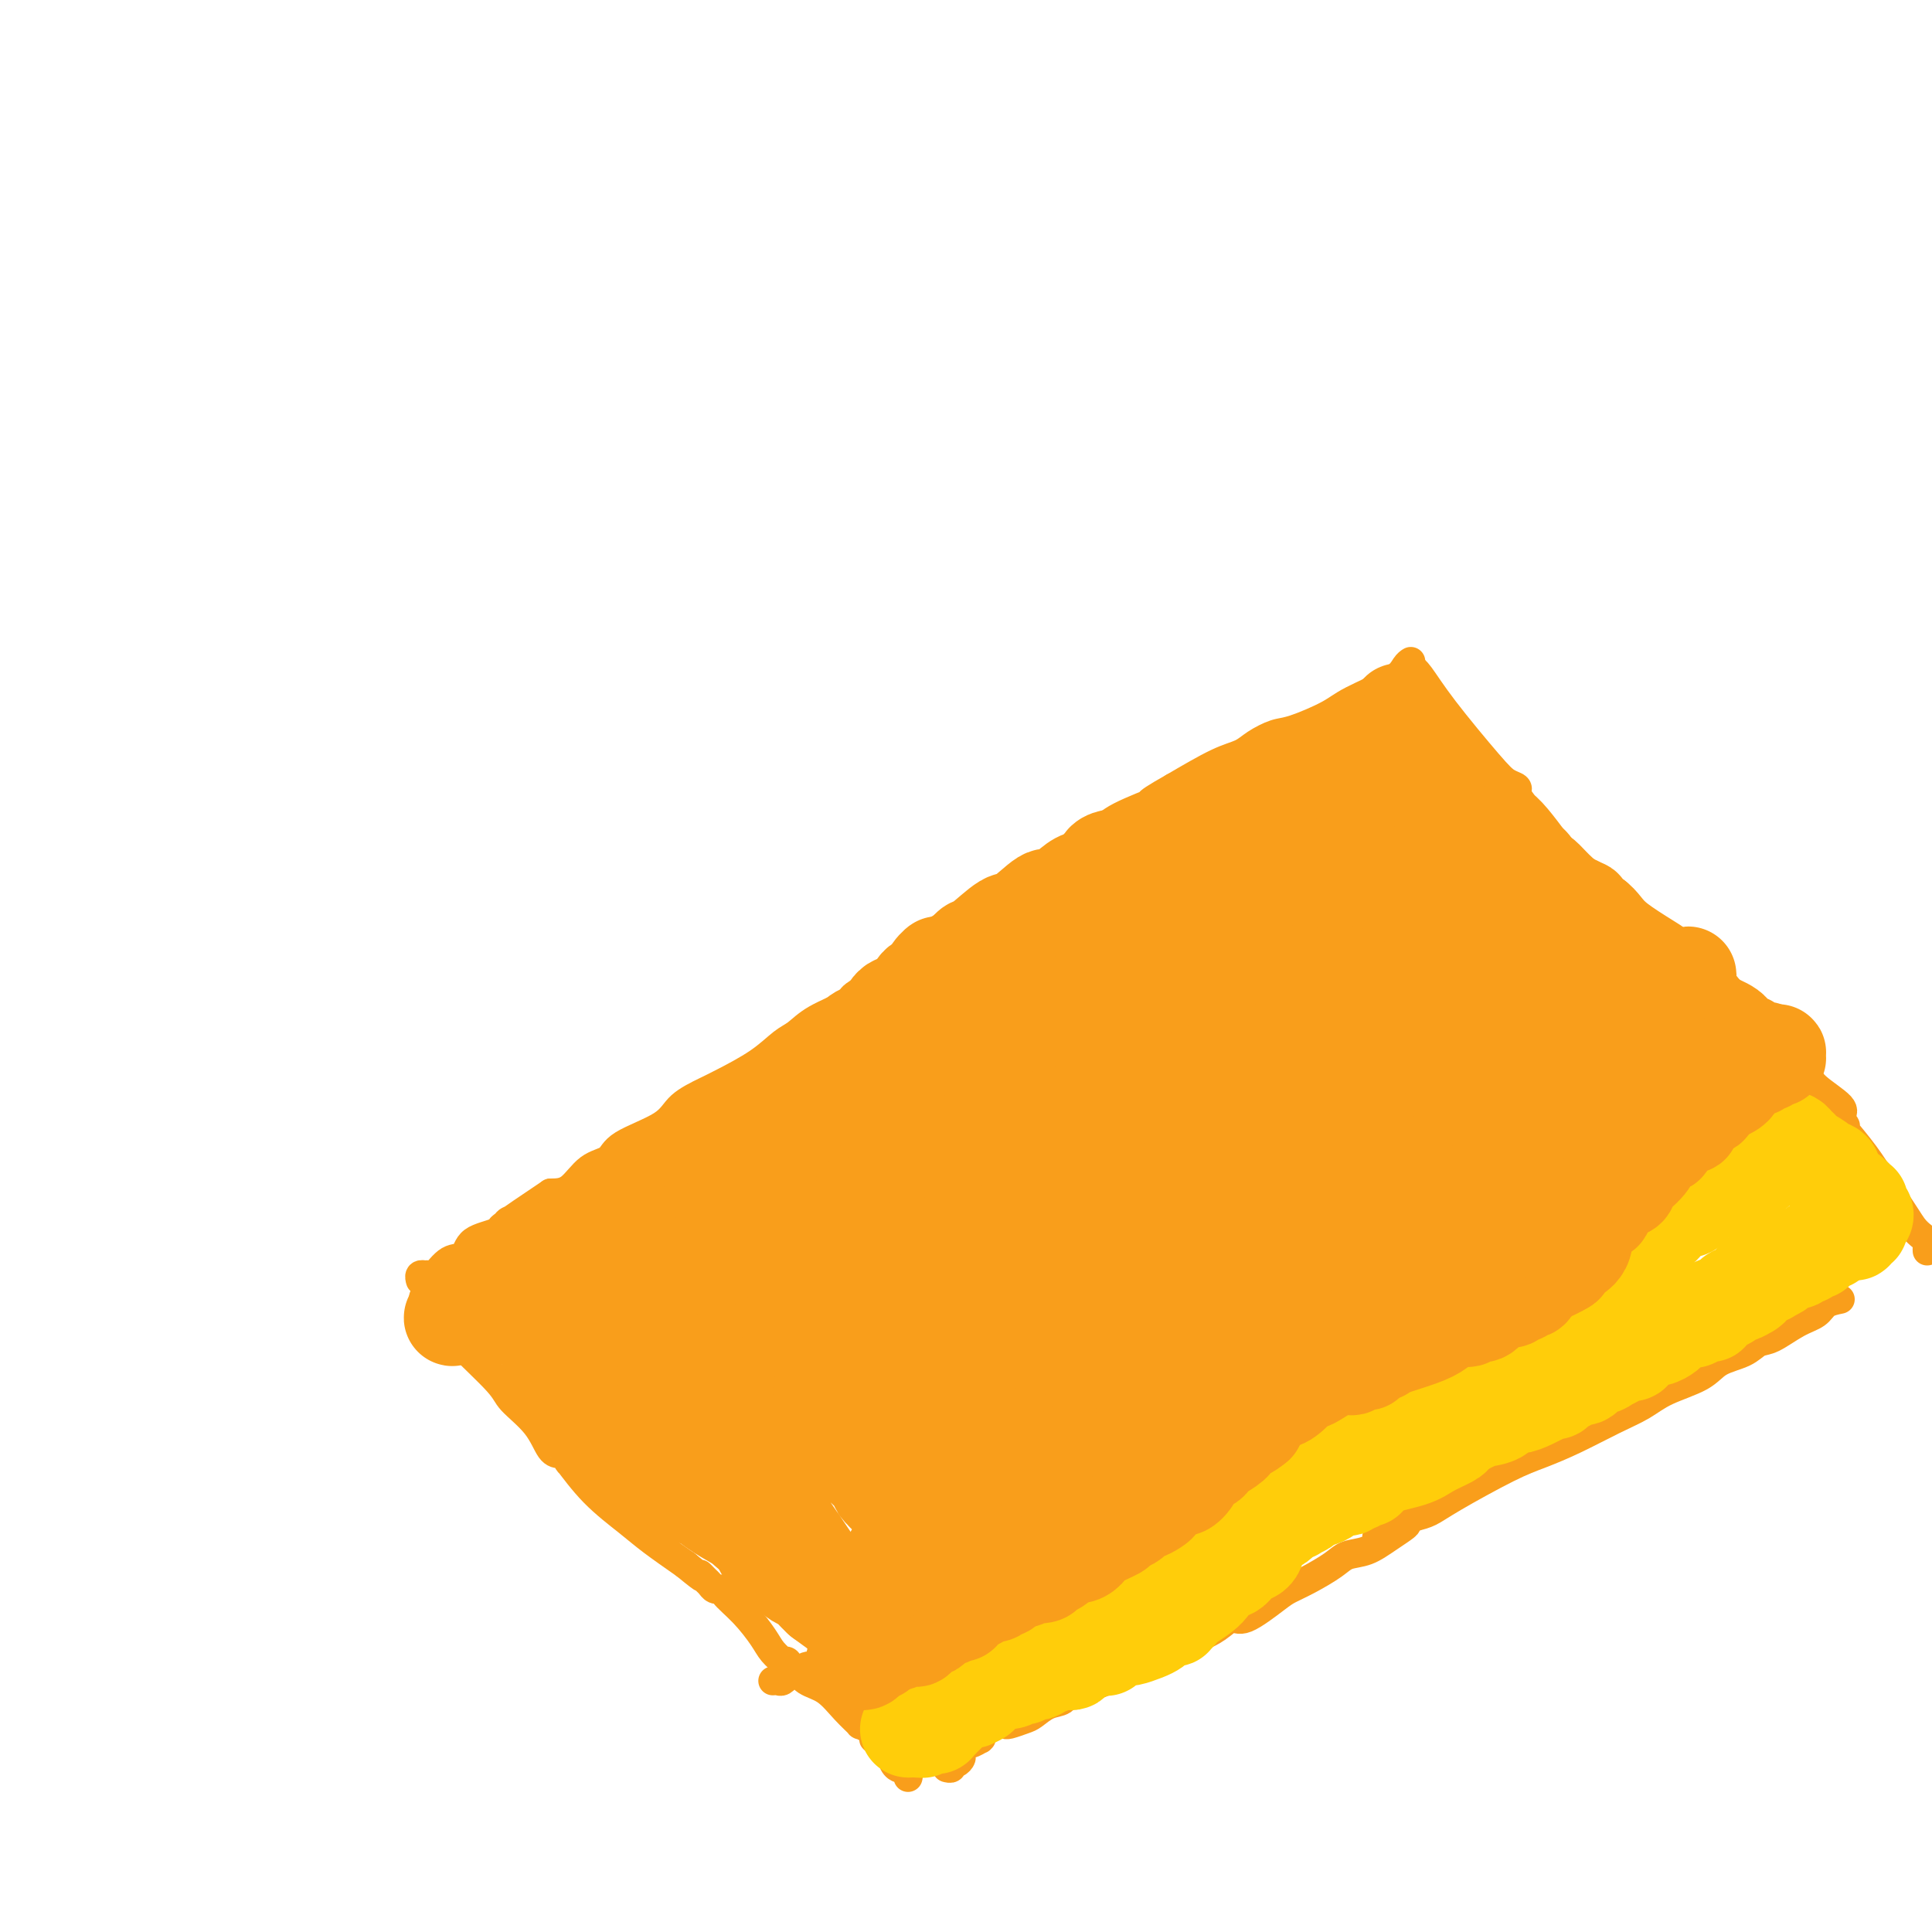 <svg viewBox='0 0 400 400' version='1.1' xmlns='http://www.w3.org/2000/svg' xmlns:xlink='http://www.w3.org/1999/xlink'><g fill='none' stroke='#F99E1B' stroke-width='6' stroke-linecap='round' stroke-linejoin='round'><path d='M292,137c0.080,-0.050 0.160,-0.100 0,0c-0.160,0.100 -0.560,0.349 -1,1c-0.440,0.651 -0.921,1.704 -3,3c-2.079,1.296 -5.757,2.836 -8,4c-2.243,1.164 -3.050,1.950 -5,3c-1.950,1.050 -5.042,2.362 -7,3c-1.958,0.638 -2.782,0.602 -4,1c-1.218,0.398 -2.832,1.230 -4,2c-1.168,0.770 -1.891,1.476 -3,2c-1.109,0.524 -2.602,0.864 -5,2c-2.398,1.136 -5.699,3.068 -9,5'/><path d='M243,163c-8.116,4.561 -3.905,2.963 -4,3c-0.095,0.037 -4.495,1.708 -7,3c-2.505,1.292 -3.115,2.203 -4,3c-0.885,0.797 -2.046,1.478 -3,2c-0.954,0.522 -1.700,0.883 -3,2c-1.300,1.117 -3.155,2.988 -5,4c-1.845,1.012 -3.680,1.164 -5,2c-1.320,0.836 -2.123,2.355 -3,3c-0.877,0.645 -1.827,0.416 -3,1c-1.173,0.584 -2.568,1.981 -4,3c-1.432,1.019 -2.901,1.662 -4,2c-1.099,0.338 -1.828,0.372 -3,1c-1.172,0.628 -2.787,1.849 -4,3c-1.213,1.151 -2.022,2.233 -3,3c-0.978,0.767 -2.123,1.219 -3,2c-0.877,0.781 -1.484,1.890 -3,3c-1.516,1.110 -3.941,2.221 -5,3c-1.059,0.779 -0.751,1.225 -2,2c-1.249,0.775 -4.053,1.878 -6,3c-1.947,1.122 -3.036,2.264 -4,3c-0.964,0.736 -1.802,1.067 -3,2c-1.198,0.933 -2.756,2.468 -5,4c-2.244,1.532 -5.176,3.060 -7,4c-1.824,0.940 -2.542,1.292 -4,2c-1.458,0.708 -3.656,1.773 -5,3c-1.344,1.227 -1.832,2.616 -4,4c-2.168,1.384 -6.015,2.763 -8,4c-1.985,1.237 -2.109,2.332 -3,3c-0.891,0.668 -2.547,0.911 -4,2c-1.453,1.089 -2.701,3.026 -4,4c-1.299,0.974 -2.650,0.987 -4,1'/><path d='M114,247c-20.002,13.352 -5.506,4.731 -1,2c4.506,-2.731 -0.976,0.428 -4,2c-3.024,1.572 -3.589,1.557 -4,2c-0.411,0.443 -0.667,1.346 -2,2c-1.333,0.654 -3.743,1.061 -5,2c-1.257,0.939 -1.360,2.409 -2,3c-0.640,0.591 -1.817,0.302 -3,1c-1.183,0.698 -2.373,2.382 -3,3c-0.627,0.618 -0.690,0.169 -1,0c-0.310,-0.169 -0.868,-0.059 -1,0c-0.132,0.059 0.161,0.068 0,0c-0.161,-0.068 -0.775,-0.214 -1,0c-0.225,0.214 -0.061,0.788 0,1c0.061,0.212 0.017,0.060 0,0c-0.017,-0.060 -0.009,-0.030 0,0'/><path d='M381,269c-1.128,0.234 -2.255,0.467 -3,1c-0.745,0.533 -1.106,1.364 -2,2c-0.894,0.636 -2.319,1.076 -4,2c-1.681,0.924 -3.619,2.334 -5,3c-1.381,0.666 -2.207,0.590 -3,1c-0.793,0.410 -1.554,1.306 -3,2c-1.446,0.694 -3.577,1.185 -5,2c-1.423,0.815 -2.139,1.954 -4,3c-1.861,1.046 -4.867,1.999 -7,3c-2.133,1.001 -3.393,2.050 -5,3c-1.607,0.950 -3.560,1.801 -6,3c-2.440,1.199 -5.367,2.745 -8,4c-2.633,1.255 -4.974,2.220 -7,3c-2.026,0.780 -3.739,1.374 -7,3c-3.261,1.626 -8.070,4.284 -11,6c-2.930,1.716 -3.980,2.490 -5,3c-1.020,0.510 -2.010,0.755 -3,1'/><path d='M293,314c-14.238,7.339 -5.833,3.187 -3,2c2.833,-1.187 0.092,0.592 -2,2c-2.092,1.408 -3.537,2.447 -5,3c-1.463,0.553 -2.944,0.621 -4,1c-1.056,0.379 -1.686,1.070 -3,2c-1.314,0.930 -3.310,2.100 -5,3c-1.690,0.900 -3.074,1.529 -4,2c-0.926,0.471 -1.395,0.785 -3,2c-1.605,1.215 -4.345,3.333 -6,4c-1.655,0.667 -2.223,-0.117 -3,0c-0.777,0.117 -1.762,1.134 -3,2c-1.238,0.866 -2.730,1.580 -4,2c-1.270,0.420 -2.320,0.545 -3,1c-0.680,0.455 -0.990,1.239 -2,2c-1.010,0.761 -2.719,1.500 -4,2c-1.281,0.500 -2.133,0.763 -3,1c-0.867,0.237 -1.751,0.449 -3,1c-1.249,0.551 -2.865,1.442 -4,2c-1.135,0.558 -1.789,0.783 -3,1c-1.211,0.217 -2.981,0.425 -4,1c-1.019,0.575 -1.289,1.517 -2,2c-0.711,0.483 -1.864,0.508 -3,1c-1.136,0.492 -2.254,1.452 -3,2c-0.746,0.548 -1.118,0.683 -2,1c-0.882,0.317 -2.274,0.817 -3,1c-0.726,0.183 -0.786,0.049 -1,0c-0.214,-0.049 -0.582,-0.013 -1,0c-0.418,0.013 -0.885,0.004 -1,0c-0.115,-0.004 0.123,-0.001 0,0c-0.123,0.001 -0.607,0.000 -1,0c-0.393,-0.000 -0.697,-0.000 -1,0'/><path d='M204,357c-8.349,3.419 -2.223,0.968 0,0c2.223,-0.968 0.543,-0.453 0,0c-0.543,0.453 0.051,0.843 0,1c-0.051,0.157 -0.746,0.081 -1,0c-0.254,-0.081 -0.066,-0.166 0,0c0.066,0.166 0.011,0.585 0,1c-0.011,0.415 0.023,0.827 0,1c-0.023,0.173 -0.101,0.106 0,0c0.101,-0.106 0.382,-0.250 0,0c-0.382,0.250 -1.425,0.894 -2,1c-0.575,0.106 -0.680,-0.326 -1,0c-0.320,0.326 -0.855,1.412 -1,2c-0.145,0.588 0.101,0.679 0,1c-0.101,0.321 -0.549,0.870 -1,1c-0.451,0.130 -0.904,-0.161 -1,0c-0.096,0.161 0.167,0.774 0,1c-0.167,0.226 -0.762,0.065 -1,0c-0.238,-0.065 -0.119,-0.032 0,0'/><path d='M88,269c-0.279,-0.360 -0.559,-0.720 0,0c0.559,0.720 1.956,2.518 3,4c1.044,1.482 1.736,2.646 4,5c2.264,2.354 6.102,5.899 8,8c1.898,2.101 1.858,2.759 3,4c1.142,1.241 3.468,3.064 5,5c1.532,1.936 2.270,3.985 3,5c0.730,1.015 1.450,0.995 2,1c0.550,0.005 0.928,0.035 1,0c0.072,-0.035 -0.164,-0.136 0,0c0.164,0.136 0.728,0.507 1,1c0.272,0.493 0.250,1.106 0,1c-0.250,-0.106 -0.730,-0.932 0,0c0.730,0.932 2.670,3.621 5,6c2.330,2.379 5.050,4.448 7,6c1.950,1.552 3.128,2.586 5,4c1.872,1.414 4.436,3.207 7,5'/><path d='M142,324c4.964,4.117 3.373,2.410 3,2c-0.373,-0.410 0.473,0.479 1,1c0.527,0.521 0.734,0.675 1,1c0.266,0.325 0.590,0.820 1,1c0.410,0.180 0.906,0.045 1,0c0.094,-0.045 -0.214,0.001 0,0c0.214,-0.001 0.949,-0.047 1,0c0.051,0.047 -0.581,0.188 0,1c0.581,0.812 2.375,2.295 4,4c1.625,1.705 3.080,3.633 4,5c0.920,1.367 1.304,2.174 2,3c0.696,0.826 1.703,1.672 2,2c0.297,0.328 -0.117,0.139 0,0c0.117,-0.139 0.767,-0.229 1,0c0.233,0.229 0.051,0.778 0,1c-0.051,0.222 0.029,0.119 0,0c-0.029,-0.119 -0.168,-0.252 0,0c0.168,0.252 0.642,0.888 1,1c0.358,0.112 0.602,-0.302 1,0c0.398,0.302 0.952,1.320 2,2c1.048,0.680 2.590,1.023 4,2c1.410,0.977 2.688,2.587 4,4c1.312,1.413 2.656,2.630 3,3c0.344,0.370 -0.314,-0.107 0,0c0.314,0.107 1.600,0.799 2,1c0.400,0.201 -0.086,-0.090 0,0c0.086,0.090 0.745,0.560 1,1c0.255,0.440 0.107,0.849 0,1c-0.107,0.151 -0.173,0.043 0,0c0.173,-0.043 0.587,-0.022 1,0'/><path d='M182,360c6.155,5.569 1.543,1.492 0,0c-1.543,-1.492 -0.018,-0.401 1,1c1.018,1.401 1.531,3.110 2,4c0.469,0.890 0.896,0.960 1,1c0.104,0.040 -0.116,0.049 0,0c0.116,-0.049 0.567,-0.157 1,0c0.433,0.157 0.848,0.578 1,1c0.152,0.422 0.041,0.845 0,1c-0.041,0.155 -0.011,0.042 0,0c0.011,-0.042 0.003,-0.012 0,0c-0.003,0.012 -0.002,0.006 0,0'/><path d='M292,138c0.524,0.356 1.048,0.711 2,2c0.952,1.289 2.332,3.511 5,7c2.668,3.489 6.624,8.245 9,11c2.376,2.755 3.173,3.507 4,4c0.827,0.493 1.683,0.726 2,1c0.317,0.274 0.094,0.590 0,1c-0.094,0.410 -0.057,0.913 0,1c0.057,0.087 0.136,-0.243 1,1c0.864,1.243 2.513,4.057 4,6c1.487,1.943 2.812,3.013 4,4c1.188,0.987 2.238,1.889 4,4c1.762,2.111 4.235,5.430 6,7c1.765,1.570 2.820,1.390 4,2c1.180,0.610 2.485,2.009 4,3c1.515,0.991 3.241,1.575 4,2c0.759,0.425 0.550,0.691 1,1c0.450,0.309 1.557,0.660 2,1c0.443,0.340 0.221,0.670 0,1'/><path d='M348,197c2.488,1.565 1.209,0.476 1,0c-0.209,-0.476 0.651,-0.339 1,0c0.349,0.339 0.186,0.882 0,1c-0.186,0.118 -0.395,-0.188 0,0c0.395,0.188 1.393,0.868 2,1c0.607,0.132 0.824,-0.286 2,1c1.176,1.286 3.313,4.274 5,6c1.687,1.726 2.925,2.188 4,3c1.075,0.812 1.987,1.972 3,3c1.013,1.028 2.128,1.922 3,3c0.872,1.078 1.502,2.340 2,3c0.498,0.660 0.865,0.717 1,1c0.135,0.283 0.039,0.793 0,1c-0.039,0.207 -0.021,0.110 0,0c0.021,-0.110 0.047,-0.232 0,0c-0.047,0.232 -0.165,0.818 0,1c0.165,0.182 0.615,-0.039 1,0c0.385,0.039 0.705,0.339 1,1c0.295,0.661 0.566,1.683 2,3c1.434,1.317 4.030,2.927 5,4c0.970,1.073 0.312,1.607 0,2c-0.312,0.393 -0.280,0.645 0,1c0.280,0.355 0.808,0.814 1,1c0.192,0.186 0.048,0.099 0,0c-0.048,-0.099 -0.001,-0.209 0,0c0.001,0.209 -0.044,0.735 0,1c0.044,0.265 0.177,0.267 0,0c-0.177,-0.267 -0.663,-0.803 0,0c0.663,0.803 2.475,2.944 4,5c1.525,2.056 2.762,4.028 4,6'/><path d='M390,245c4.503,6.571 5.259,7.999 6,9c0.741,1.001 1.466,1.575 2,2c0.534,0.425 0.875,0.702 1,1c0.125,0.298 0.034,0.616 0,1c-0.034,0.384 -0.009,0.834 0,1c0.009,0.166 0.003,0.047 0,0c-0.003,-0.047 -0.001,-0.024 0,0'/><path d='M368,225c0.000,0.000 0.100,0.100 0.1,0.1'/><path d='M368.1,225.1c0.084,0.099 0.243,0.298 -1.1,0.9c-1.343,0.602 -4.187,1.607 -7,3c-2.813,1.393 -5.596,3.173 -7,4c-1.404,0.827 -1.430,0.701 -2,1c-0.570,0.299 -1.685,1.022 -3,2c-1.315,0.978 -2.832,2.209 -4,3c-1.168,0.791 -1.988,1.142 -3,2c-1.012,0.858 -2.216,2.224 -3,3c-0.784,0.776 -1.147,0.960 -3,2c-1.853,1.040 -5.197,2.934 -7,4c-1.803,1.066 -2.064,1.305 -3,2c-0.936,0.695 -2.547,1.847 -4,3c-1.453,1.153 -2.749,2.307 -4,3c-1.251,0.693 -2.456,0.926 -3,1c-0.544,0.074 -0.425,-0.012 -1,1c-0.575,1.012 -1.844,3.123 -3,4c-1.156,0.877 -2.199,0.522 -3,1c-0.801,0.478 -1.360,1.790 -3,3c-1.640,1.210 -4.362,2.319 -6,3c-1.638,0.681 -2.193,0.935 -3,2c-0.807,1.065 -1.865,2.941 -3,4c-1.135,1.059 -2.347,1.300 -4,2c-1.653,0.700 -3.747,1.859 -5,3c-1.253,1.141 -1.664,2.264 -2,3c-0.336,0.736 -0.597,1.085 -2,2c-1.403,0.915 -3.947,2.395 -5,3c-1.053,0.605 -0.617,0.336 -1,1c-0.383,0.664 -1.587,2.260 -3,3c-1.413,0.740 -3.034,0.622 -4,1c-0.966,0.378 -1.276,1.251 -2,2c-0.724,0.749 -1.862,1.375 -3,2'/><path d='M261,299c-8.455,6.248 -3.092,1.868 -2,1c1.092,-0.868 -2.086,1.776 -4,3c-1.914,1.224 -2.565,1.029 -3,1c-0.435,-0.029 -0.653,0.109 -2,1c-1.347,0.891 -3.824,2.535 -5,3c-1.176,0.465 -1.050,-0.251 -2,0c-0.950,0.251 -2.975,1.467 -4,2c-1.025,0.533 -1.051,0.383 -2,1c-0.949,0.617 -2.821,2.001 -4,3c-1.179,0.999 -1.664,1.613 -3,2c-1.336,0.387 -3.524,0.549 -5,1c-1.476,0.451 -2.242,1.193 -3,2c-0.758,0.807 -1.508,1.680 -2,2c-0.492,0.320 -0.724,0.086 -1,0c-0.276,-0.086 -0.595,-0.023 -1,0c-0.405,0.023 -0.897,0.006 -1,0c-0.103,-0.006 0.183,-0.002 0,0c-0.183,0.002 -0.836,0.003 -1,0c-0.164,-0.003 0.162,-0.010 0,0c-0.162,0.010 -0.813,0.037 -1,0c-0.187,-0.037 0.090,-0.139 0,0c-0.090,0.139 -0.549,0.517 -1,1c-0.451,0.483 -0.896,1.071 -2,2c-1.104,0.929 -2.868,2.200 -4,3c-1.132,0.800 -1.632,1.129 -3,2c-1.368,0.871 -3.606,2.285 -5,3c-1.394,0.715 -1.945,0.730 -2,1c-0.055,0.270 0.387,0.794 0,1c-0.387,0.206 -1.604,0.094 -2,0c-0.396,-0.094 0.030,-0.170 0,0c-0.030,0.170 -0.515,0.585 -1,1'/><path d='M195,335c-10.465,5.587 -3.629,1.554 -1,0c2.629,-1.554 1.051,-0.629 0,0c-1.051,0.629 -1.576,0.961 -2,1c-0.424,0.039 -0.747,-0.213 -1,0c-0.253,0.213 -0.435,0.893 -1,1c-0.565,0.107 -1.513,-0.360 -2,0c-0.487,0.360 -0.514,1.546 -1,2c-0.486,0.454 -1.430,0.178 -2,0c-0.570,-0.178 -0.765,-0.256 -1,0c-0.235,0.256 -0.511,0.847 -1,1c-0.489,0.153 -1.191,-0.132 -2,0c-0.809,0.132 -1.726,0.680 -2,1c-0.274,0.320 0.095,0.412 -1,1c-1.095,0.588 -3.655,1.674 -5,2c-1.345,0.326 -1.476,-0.106 -2,0c-0.524,0.106 -1.440,0.750 -2,1c-0.560,0.250 -0.762,0.104 -1,0c-0.238,-0.104 -0.512,-0.168 -1,0c-0.488,0.168 -1.191,0.567 -2,1c-0.809,0.433 -1.723,0.901 -2,1c-0.277,0.099 0.083,-0.170 0,0c-0.083,0.170 -0.611,0.777 -1,1c-0.389,0.223 -0.640,0.060 -1,0c-0.360,-0.060 -0.828,-0.016 -1,0c-0.172,0.016 -0.049,0.005 0,0c0.049,-0.005 0.025,-0.002 0,0'/></g>
<g fill='none' stroke='#FFCD0A' stroke-width='20' stroke-linecap='round' stroke-linejoin='round'><path d='M297,298c-0.137,-0.224 -0.274,-0.449 -1,0c-0.726,0.449 -2.041,1.570 -3,2c-0.959,0.430 -1.564,0.168 -2,0c-0.436,-0.168 -0.705,-0.241 -1,0c-0.295,0.241 -0.618,0.796 -1,1c-0.382,0.204 -0.823,0.057 -1,0c-0.177,-0.057 -0.091,-0.024 0,0c0.091,0.024 0.187,0.039 0,0c-0.187,-0.039 -0.657,-0.131 -1,0c-0.343,0.131 -0.561,0.484 -1,1c-0.439,0.516 -1.101,1.196 -2,2c-0.899,0.804 -2.035,1.731 -3,2c-0.965,0.269 -1.760,-0.120 -2,0c-0.240,0.120 0.074,0.749 0,1c-0.074,0.251 -0.537,0.126 -1,0'/><path d='M278,307c-2.896,1.619 -0.635,1.166 0,1c0.635,-0.166 -0.356,-0.045 -1,0c-0.644,0.045 -0.943,0.015 -1,0c-0.057,-0.015 0.126,-0.015 0,0c-0.126,0.015 -0.563,0.046 -1,0c-0.437,-0.046 -0.875,-0.167 -1,0c-0.125,0.167 0.064,0.623 0,1c-0.064,0.377 -0.379,0.676 -1,1c-0.621,0.324 -1.547,0.674 -2,1c-0.453,0.326 -0.432,0.627 -1,1c-0.568,0.373 -1.725,0.818 -2,1c-0.275,0.182 0.332,0.101 0,0c-0.332,-0.101 -1.604,-0.220 -2,0c-0.396,0.220 0.084,0.781 0,1c-0.084,0.219 -0.734,0.097 -1,0c-0.266,-0.097 -0.150,-0.170 0,0c0.150,0.170 0.334,0.582 0,1c-0.334,0.418 -1.185,0.843 -2,1c-0.815,0.157 -1.594,0.045 -2,1c-0.406,0.955 -0.438,2.978 -1,4c-0.562,1.022 -1.652,1.043 -2,1c-0.348,-0.043 0.047,-0.152 0,0c-0.047,0.152 -0.538,0.563 -1,1c-0.462,0.437 -0.897,0.901 -1,1c-0.103,0.099 0.126,-0.166 0,0c-0.126,0.166 -0.607,0.762 -1,1c-0.393,0.238 -0.696,0.119 -1,0'/><path d='M254,325c-3.951,2.714 -1.828,0.498 -1,0c0.828,-0.498 0.363,0.720 0,1c-0.363,0.280 -0.623,-0.380 -1,0c-0.377,0.380 -0.871,1.801 -2,3c-1.129,1.199 -2.895,2.178 -4,3c-1.105,0.822 -1.550,1.488 -2,2c-0.450,0.512 -0.904,0.869 -1,1c-0.096,0.131 0.168,0.034 0,0c-0.168,-0.034 -0.766,-0.006 -1,0c-0.234,0.006 -0.104,-0.009 0,0c0.104,0.009 0.181,0.044 0,0c-0.181,-0.044 -0.620,-0.165 -1,0c-0.380,0.165 -0.701,0.618 -1,1c-0.299,0.382 -0.575,0.695 -1,1c-0.425,0.305 -0.999,0.603 -2,1c-1.001,0.397 -2.430,0.895 -3,1c-0.570,0.105 -0.282,-0.182 -1,0c-0.718,0.182 -2.444,0.833 -3,1c-0.556,0.167 0.057,-0.152 0,0c-0.057,0.152 -0.785,0.773 -1,1c-0.215,0.227 0.083,0.060 0,0c-0.083,-0.060 -0.548,-0.012 -1,0c-0.452,0.012 -0.890,-0.012 -1,0c-0.110,0.012 0.107,0.058 0,0c-0.107,-0.058 -0.540,-0.222 -1,0c-0.460,0.222 -0.949,0.830 -1,1c-0.051,0.170 0.334,-0.098 0,0c-0.334,0.098 -1.389,0.562 -2,1c-0.611,0.438 -0.780,0.849 -1,1c-0.220,0.151 -0.491,0.043 -1,0c-0.509,-0.043 -1.254,-0.022 -2,0'/><path d='M219,344c-3.272,1.018 -1.453,0.063 -1,0c0.453,-0.063 -0.461,0.767 -1,1c-0.539,0.233 -0.704,-0.130 -1,0c-0.296,0.130 -0.725,0.753 -1,1c-0.275,0.247 -0.398,0.118 -1,0c-0.602,-0.118 -1.684,-0.223 -2,0c-0.316,0.223 0.135,0.776 0,1c-0.135,0.224 -0.855,0.120 -1,0c-0.145,-0.120 0.286,-0.257 0,0c-0.286,0.257 -1.290,0.909 -2,1c-0.710,0.091 -1.126,-0.378 -2,0c-0.874,0.378 -2.207,1.604 -3,2c-0.793,0.396 -1.048,-0.037 -1,0c0.048,0.037 0.398,0.546 0,1c-0.398,0.454 -1.543,0.854 -2,1c-0.457,0.146 -0.227,0.039 0,0c0.227,-0.039 0.449,-0.012 0,0c-0.449,0.012 -1.570,0.007 -2,0c-0.430,-0.007 -0.168,-0.015 0,0c0.168,0.015 0.244,0.054 0,0c-0.244,-0.054 -0.807,-0.200 -1,0c-0.193,0.200 -0.016,0.748 0,1c0.016,0.252 -0.128,0.210 -1,1c-0.872,0.790 -2.472,2.412 -3,3c-0.528,0.588 0.017,0.143 0,0c-0.017,-0.143 -0.597,0.015 -1,0c-0.403,-0.015 -0.630,-0.203 -1,0c-0.370,0.203 -0.883,0.797 -1,1c-0.117,0.203 0.161,0.016 0,0c-0.161,-0.016 -0.760,0.138 -1,0c-0.240,-0.138 -0.120,-0.569 0,-1'/><path d='M190,357c-4.261,2.015 -0.413,0.554 1,0c1.413,-0.554 0.393,-0.200 0,0c-0.393,0.200 -0.158,0.246 0,0c0.158,-0.246 0.240,-0.784 0,-1c-0.240,-0.216 -0.800,-0.110 -1,0c-0.200,0.110 -0.040,0.223 0,0c0.040,-0.223 -0.042,-0.782 0,-1c0.042,-0.218 0.207,-0.096 0,0c-0.207,0.096 -0.788,0.165 -1,0c-0.212,-0.165 -0.057,-0.565 0,-1c0.057,-0.435 0.016,-0.904 0,-1c-0.016,-0.096 -0.005,0.180 0,0c0.005,-0.180 0.005,-0.818 0,-1c-0.005,-0.182 -0.015,0.092 0,0c0.015,-0.092 0.056,-0.550 0,-1c-0.056,-0.450 -0.208,-0.891 0,-1c0.208,-0.109 0.777,0.115 1,0c0.223,-0.115 0.098,-0.569 0,-1c-0.098,-0.431 -0.171,-0.837 0,-1c0.171,-0.163 0.585,-0.081 1,0'/><path d='M191,348c0.608,-1.394 1.626,-0.380 2,0c0.374,0.380 0.102,0.126 0,0c-0.102,-0.126 -0.035,-0.125 1,-1c1.035,-0.875 3.037,-2.626 5,-4c1.963,-1.374 3.885,-2.372 5,-3c1.115,-0.628 1.422,-0.886 2,-1c0.578,-0.114 1.425,-0.083 2,0c0.575,0.083 0.876,0.218 1,0c0.124,-0.218 0.071,-0.791 0,-1c-0.071,-0.209 -0.159,-0.055 0,0c0.159,0.055 0.566,0.010 1,0c0.434,-0.010 0.897,0.013 1,0c0.103,-0.013 -0.152,-0.063 0,0c0.152,0.063 0.713,0.237 1,0c0.287,-0.237 0.302,-0.886 0,-1c-0.302,-0.114 -0.919,0.305 0,0c0.919,-0.305 3.374,-1.336 5,-2c1.626,-0.664 2.422,-0.962 3,-1c0.578,-0.038 0.939,0.182 1,0c0.061,-0.182 -0.176,-0.767 0,-1c0.176,-0.233 0.766,-0.114 1,0c0.234,0.114 0.111,0.222 0,0c-0.111,-0.222 -0.210,-0.774 0,-1c0.210,-0.226 0.729,-0.125 1,0c0.271,0.125 0.292,0.274 1,0c0.708,-0.274 2.102,-0.973 3,-2c0.898,-1.027 1.302,-2.383 3,-3c1.698,-0.617 4.692,-0.495 6,-1c1.308,-0.505 0.929,-1.636 1,-2c0.071,-0.364 0.592,0.039 1,0c0.408,-0.039 0.704,-0.519 1,-1'/><path d='M239,323c7.416,-3.876 1.958,-1.065 0,0c-1.958,1.065 -0.414,0.385 0,0c0.414,-0.385 -0.300,-0.475 1,-1c1.300,-0.525 4.615,-1.485 7,-2c2.385,-0.515 3.841,-0.587 5,-1c1.159,-0.413 2.022,-1.168 3,-2c0.978,-0.832 2.070,-1.740 3,-2c0.930,-0.260 1.699,0.127 2,0c0.301,-0.127 0.133,-0.770 0,-1c-0.133,-0.230 -0.230,-0.048 0,0c0.230,0.048 0.787,-0.038 1,0c0.213,0.038 0.083,0.199 0,0c-0.083,-0.199 -0.119,-0.759 0,-1c0.119,-0.241 0.391,-0.163 1,0c0.609,0.163 1.553,0.413 3,0c1.447,-0.413 3.396,-1.488 5,-2c1.604,-0.512 2.865,-0.462 4,-1c1.135,-0.538 2.146,-1.665 3,-2c0.854,-0.335 1.552,0.120 2,0c0.448,-0.120 0.646,-0.817 1,-1c0.354,-0.183 0.865,0.149 1,0c0.135,-0.149 -0.106,-0.778 0,-1c0.106,-0.222 0.560,-0.037 1,0c0.440,0.037 0.868,-0.073 1,0c0.132,0.073 -0.031,0.328 0,0c0.031,-0.328 0.257,-1.240 2,-2c1.743,-0.760 5.003,-1.369 7,-2c1.997,-0.631 2.731,-1.282 4,-2c1.269,-0.718 3.072,-1.501 4,-2c0.928,-0.499 0.979,-0.714 1,-1c0.021,-0.286 0.010,-0.643 0,-1'/><path d='M301,296c9.852,-4.194 3.481,-1.180 1,0c-2.481,1.180 -1.072,0.525 0,0c1.072,-0.525 1.806,-0.919 2,-1c0.194,-0.081 -0.153,0.151 0,0c0.153,-0.151 0.807,-0.684 2,-1c1.193,-0.316 2.927,-0.414 4,-1c1.073,-0.586 1.487,-1.658 2,-2c0.513,-0.342 1.125,0.048 2,0c0.875,-0.048 2.013,-0.534 3,-1c0.987,-0.466 1.821,-0.913 2,-1c0.179,-0.087 -0.299,0.184 0,0c0.299,-0.184 1.374,-0.824 2,-1c0.626,-0.176 0.801,0.113 1,0c0.199,-0.113 0.420,-0.626 1,-1c0.580,-0.374 1.520,-0.607 2,-1c0.480,-0.393 0.501,-0.947 1,-1c0.499,-0.053 1.477,0.393 2,0c0.523,-0.393 0.591,-1.625 1,-2c0.409,-0.375 1.160,0.105 2,0c0.840,-0.105 1.769,-0.797 2,-1c0.231,-0.203 -0.237,0.083 0,0c0.237,-0.083 1.180,-0.534 2,-1c0.820,-0.466 1.518,-0.947 2,-1c0.482,-0.053 0.749,0.322 1,0c0.251,-0.322 0.485,-1.342 1,-2c0.515,-0.658 1.311,-0.954 2,-1c0.689,-0.046 1.270,0.159 2,0c0.730,-0.159 1.608,-0.682 2,-1c0.392,-0.318 0.298,-0.432 1,-1c0.702,-0.568 2.201,-1.591 3,-2c0.799,-0.409 0.900,-0.205 1,0'/><path d='M350,273c7.703,-3.494 2.462,-0.729 1,0c-1.462,0.729 0.855,-0.578 2,-1c1.145,-0.422 1.119,0.041 1,0c-0.119,-0.041 -0.332,-0.584 0,-1c0.332,-0.416 1.207,-0.704 2,-1c0.793,-0.296 1.504,-0.600 2,-1c0.496,-0.400 0.778,-0.894 1,-1c0.222,-0.106 0.384,0.178 1,0c0.616,-0.178 1.686,-0.817 2,-1c0.314,-0.183 -0.128,0.091 0,0c0.128,-0.091 0.827,-0.546 1,-1c0.173,-0.454 -0.180,-0.905 0,-1c0.180,-0.095 0.892,0.168 1,0c0.108,-0.168 -0.390,-0.766 0,-1c0.390,-0.234 1.666,-0.105 2,0c0.334,0.105 -0.274,0.187 0,0c0.274,-0.187 1.432,-0.642 2,-1c0.568,-0.358 0.548,-0.618 1,-1c0.452,-0.382 1.378,-0.886 2,-1c0.622,-0.114 0.940,0.162 1,0c0.060,-0.162 -0.138,-0.760 0,-1c0.138,-0.240 0.610,-0.121 1,0c0.390,0.121 0.696,0.244 1,0c0.304,-0.244 0.606,-0.854 1,-1c0.394,-0.146 0.880,0.172 1,0c0.120,-0.172 -0.127,-0.834 0,-1c0.127,-0.166 0.628,0.163 1,0c0.372,-0.163 0.615,-0.817 1,-1c0.385,-0.183 0.911,0.105 1,0c0.089,-0.105 -0.260,-0.601 0,-1c0.260,-0.399 1.130,-0.699 2,-1'/><path d='M381,255c4.732,-2.785 1.062,-0.746 0,0c-1.062,0.746 0.485,0.201 1,0c0.515,-0.201 -0.002,-0.058 0,0c0.002,0.058 0.522,0.030 1,0c0.478,-0.030 0.913,-0.063 1,0c0.087,0.063 -0.174,0.223 0,0c0.174,-0.223 0.782,-0.829 1,-1c0.218,-0.171 0.045,0.094 0,0c-0.045,-0.094 0.037,-0.547 0,-1c-0.037,-0.453 -0.192,-0.905 0,-1c0.192,-0.095 0.731,0.168 1,0c0.269,-0.168 0.268,-0.767 0,-1c-0.268,-0.233 -0.803,-0.101 -1,0c-0.197,0.101 -0.057,0.172 0,0c0.057,-0.172 0.029,-0.586 0,-1c-0.029,-0.414 -0.060,-0.828 0,-1c0.060,-0.172 0.209,-0.102 0,0c-0.209,0.102 -0.777,0.237 -1,0c-0.223,-0.237 -0.101,-0.847 0,-1c0.101,-0.153 0.181,0.151 0,0c-0.181,-0.151 -0.623,-0.757 -1,-1c-0.377,-0.243 -0.688,-0.121 -1,0'/><path d='M382,247c-0.400,-0.706 0.102,0.027 0,0c-0.102,-0.027 -0.806,-0.816 -1,-1c-0.194,-0.184 0.123,0.236 0,0c-0.123,-0.236 -0.684,-1.128 -1,-2c-0.316,-0.872 -0.385,-1.725 -1,-2c-0.615,-0.275 -1.775,0.029 -2,0c-0.225,-0.029 0.487,-0.390 0,-1c-0.487,-0.610 -2.172,-1.470 -3,-2c-0.828,-0.530 -0.800,-0.730 -1,-1c-0.200,-0.270 -0.628,-0.609 -1,-1c-0.372,-0.391 -0.687,-0.834 -1,-1c-0.313,-0.166 -0.623,-0.054 -1,0c-0.377,0.054 -0.819,0.052 -1,0c-0.181,-0.052 -0.100,-0.154 0,0c0.100,0.154 0.220,0.564 0,1c-0.220,0.436 -0.779,0.899 -1,1c-0.221,0.101 -0.104,-0.158 0,0c0.104,0.158 0.195,0.734 0,1c-0.195,0.266 -0.677,0.222 -1,0c-0.323,-0.222 -0.489,-0.620 -1,0c-0.511,0.620 -1.369,2.260 -2,3c-0.631,0.740 -1.034,0.579 -2,1c-0.966,0.421 -2.494,1.422 -3,2c-0.506,0.578 0.009,0.732 -1,1c-1.009,0.268 -3.541,0.649 -5,1c-1.459,0.351 -1.845,0.672 -2,1c-0.155,0.328 -0.077,0.664 0,1'/><path d='M351,249c-2.784,2.185 -0.743,1.149 -1,1c-0.257,-0.149 -2.812,0.590 -4,1c-1.188,0.410 -1.008,0.493 -1,1c0.008,0.507 -0.158,1.439 -1,2c-0.842,0.561 -2.362,0.751 -3,1c-0.638,0.249 -0.393,0.557 -1,1c-0.607,0.443 -2.064,1.022 -3,2c-0.936,0.978 -1.350,2.356 -2,3c-0.650,0.644 -1.536,0.555 -2,1c-0.464,0.445 -0.506,1.423 -1,2c-0.494,0.577 -1.440,0.751 -2,1c-0.560,0.249 -0.735,0.572 -1,1c-0.265,0.428 -0.619,0.960 -1,1c-0.381,0.040 -0.789,-0.414 -1,0c-0.211,0.414 -0.225,1.694 -1,2c-0.775,0.306 -2.310,-0.363 -3,0c-0.690,0.363 -0.534,1.758 -1,3c-0.466,1.242 -1.555,2.330 -3,3c-1.445,0.670 -3.245,0.923 -4,2c-0.755,1.077 -0.463,2.979 -1,4c-0.537,1.021 -1.902,1.163 -3,2c-1.098,0.837 -1.929,2.371 -3,3c-1.071,0.629 -2.384,0.354 -3,1c-0.616,0.646 -0.536,2.215 -1,3c-0.464,0.785 -1.471,0.788 -2,1c-0.529,0.212 -0.578,0.633 -1,1c-0.422,0.367 -1.215,0.678 -2,1c-0.785,0.322 -1.561,0.653 -2,1c-0.439,0.347 -0.541,0.709 -1,1c-0.459,0.291 -1.274,0.512 -2,1c-0.726,0.488 -1.363,1.244 -2,2'/><path d='M292,298c-4.082,3.096 -3.289,2.335 -3,2c0.289,-0.335 0.072,-0.245 -1,0c-1.072,0.245 -2.998,0.643 -4,1c-1.002,0.357 -1.079,0.672 -1,1c0.079,0.328 0.313,0.669 0,1c-0.313,0.331 -1.173,0.652 -2,1c-0.827,0.348 -1.621,0.724 -2,1c-0.379,0.276 -0.342,0.454 -1,1c-0.658,0.546 -2.011,1.460 -3,2c-0.989,0.540 -1.613,0.705 -2,1c-0.387,0.295 -0.537,0.719 -1,1c-0.463,0.281 -1.238,0.419 -2,1c-0.762,0.581 -1.510,1.606 -2,2c-0.490,0.394 -0.723,0.158 -1,0c-0.277,-0.158 -0.597,-0.237 -1,0c-0.403,0.237 -0.890,0.792 -1,1c-0.110,0.208 0.157,0.071 0,0c-0.157,-0.071 -0.737,-0.075 -1,0c-0.263,0.075 -0.209,0.228 0,0c0.209,-0.228 0.573,-0.839 1,-1c0.427,-0.161 0.915,0.128 1,0c0.085,-0.128 -0.234,-0.672 0,-1c0.234,-0.328 1.022,-0.438 2,-1c0.978,-0.562 2.148,-1.574 4,-3c1.852,-1.426 4.386,-3.264 6,-5c1.614,-1.736 2.307,-3.368 3,-5'/><path d='M281,298c3.135,-2.989 2.973,-2.460 4,-3c1.027,-0.540 3.245,-2.147 4,-3c0.755,-0.853 0.048,-0.951 0,-1c-0.048,-0.049 0.565,-0.047 1,0c0.435,0.047 0.694,0.139 1,0c0.306,-0.139 0.659,-0.511 1,-1c0.341,-0.489 0.669,-1.096 2,-2c1.331,-0.904 3.666,-2.106 5,-3c1.334,-0.894 1.668,-1.479 2,-2c0.332,-0.521 0.662,-0.976 1,-1c0.338,-0.024 0.685,0.384 1,0c0.315,-0.384 0.599,-1.561 1,-2c0.401,-0.439 0.918,-0.140 1,0c0.082,0.140 -0.271,0.122 0,0c0.271,-0.122 1.167,-0.348 2,-1c0.833,-0.652 1.604,-1.729 2,-2c0.396,-0.271 0.418,0.263 1,0c0.582,-0.263 1.725,-1.324 2,-2c0.275,-0.676 -0.319,-0.966 0,-1c0.319,-0.034 1.549,0.187 2,0c0.451,-0.187 0.121,-0.782 0,-1c-0.121,-0.218 -0.032,-0.058 0,0c0.032,0.058 0.009,0.016 0,0c-0.009,-0.016 -0.002,-0.004 0,0c0.002,0.004 0.001,0.002 0,0'/></g>
<g fill='none' stroke='#F99E1B' stroke-width='20' stroke-linecap='round' stroke-linejoin='round'><path d='M228,269c0.235,-0.049 0.469,-0.097 1,0c0.531,0.097 1.357,0.340 3,0c1.643,-0.340 4.102,-1.264 7,-2c2.898,-0.736 6.233,-1.285 9,-3c2.767,-1.715 4.964,-4.597 9,-7c4.036,-2.403 9.912,-4.328 13,-6c3.088,-1.672 3.389,-3.091 5,-4c1.611,-0.909 4.531,-1.307 7,-2c2.469,-0.693 4.485,-1.681 8,-3c3.515,-1.319 8.528,-2.970 11,-4c2.472,-1.030 2.403,-1.438 4,-2c1.597,-0.562 4.859,-1.280 7,-2c2.141,-0.720 3.162,-1.444 4,-2c0.838,-0.556 1.493,-0.943 2,-1c0.507,-0.057 0.867,0.215 1,0c0.133,-0.215 0.038,-0.919 0,-1c-0.038,-0.081 -0.019,0.459 0,1'/><path d='M319,231c6.633,-2.595 1.215,-1.082 -2,0c-3.215,1.082 -4.227,1.735 -6,3c-1.773,1.265 -4.308,3.143 -7,5c-2.692,1.857 -5.543,3.693 -10,6c-4.457,2.307 -10.521,5.086 -14,7c-3.479,1.914 -4.374,2.965 -6,4c-1.626,1.035 -3.985,2.056 -7,4c-3.015,1.944 -6.687,4.813 -10,7c-3.313,2.187 -6.268,3.692 -9,5c-2.732,1.308 -5.240,2.419 -9,5c-3.760,2.581 -8.772,6.633 -12,9c-3.228,2.367 -4.672,3.049 -6,4c-1.328,0.951 -2.539,2.169 -5,4c-2.461,1.831 -6.172,4.274 -9,6c-2.828,1.726 -4.774,2.736 -6,4c-1.226,1.264 -1.730,2.784 -3,4c-1.270,1.216 -3.304,2.129 -4,3c-0.696,0.871 -0.055,1.699 0,2c0.055,0.301 -0.475,0.074 -1,0c-0.525,-0.074 -1.043,0.006 -1,0c0.043,-0.006 0.647,-0.098 1,0c0.353,0.098 0.454,0.388 1,0c0.546,-0.388 1.536,-1.452 6,-4c4.464,-2.548 12.403,-6.581 17,-9c4.597,-2.419 5.851,-3.226 8,-4c2.149,-0.774 5.194,-1.516 7,-2c1.806,-0.484 2.373,-0.710 3,-1c0.627,-0.290 1.313,-0.645 2,-1'/><path d='M237,292c7.349,-3.348 3.222,-1.219 3,-1c-0.222,0.219 3.459,-1.473 7,-3c3.541,-1.527 6.940,-2.889 10,-4c3.060,-1.111 5.782,-1.971 8,-3c2.218,-1.029 3.932,-2.227 6,-3c2.068,-0.773 4.492,-1.120 6,-2c1.508,-0.880 2.102,-2.292 3,-3c0.898,-0.708 2.100,-0.710 3,-1c0.900,-0.290 1.499,-0.866 2,-1c0.501,-0.134 0.905,0.174 1,0c0.095,-0.174 -0.119,-0.831 0,-1c0.119,-0.169 0.570,0.148 1,0c0.430,-0.148 0.841,-0.763 1,-1c0.159,-0.237 0.068,-0.096 0,0c-0.068,0.096 -0.114,0.148 0,0c0.114,-0.148 0.386,-0.495 1,-1c0.614,-0.505 1.570,-1.169 2,-2c0.430,-0.831 0.335,-1.831 1,-2c0.665,-0.169 2.090,0.491 3,0c0.910,-0.491 1.305,-2.135 2,-3c0.695,-0.865 1.691,-0.951 2,-1c0.309,-0.049 -0.068,-0.062 0,0c0.068,0.062 0.582,0.200 1,0c0.418,-0.200 0.742,-0.737 1,-1c0.258,-0.263 0.450,-0.253 1,-1c0.550,-0.747 1.457,-2.252 3,-3c1.543,-0.748 3.723,-0.740 5,-1c1.277,-0.260 1.651,-0.789 2,-1c0.349,-0.211 0.675,-0.106 1,0'/><path d='M313,253c1.400,-0.265 0.901,0.073 1,0c0.099,-0.073 0.797,-0.555 1,-1c0.203,-0.445 -0.088,-0.851 0,-1c0.088,-0.149 0.557,-0.040 1,0c0.443,0.040 0.862,0.013 1,0c0.138,-0.013 -0.005,-0.010 0,0c0.005,0.010 0.158,0.027 0,0c-0.158,-0.027 -0.626,-0.098 -1,0c-0.374,0.098 -0.655,0.365 -1,1c-0.345,0.635 -0.754,1.640 -2,2c-1.246,0.360 -3.328,0.077 -5,1c-1.672,0.923 -2.934,3.054 -4,4c-1.066,0.946 -1.935,0.709 -3,1c-1.065,0.291 -2.325,1.111 -3,2c-0.675,0.889 -0.765,1.848 -2,3c-1.235,1.152 -3.615,2.497 -5,3c-1.385,0.503 -1.777,0.163 -3,1c-1.223,0.837 -3.279,2.851 -5,4c-1.721,1.149 -3.108,1.433 -4,2c-0.892,0.567 -1.289,1.415 -2,2c-0.711,0.585 -1.737,0.905 -3,2c-1.263,1.095 -2.762,2.964 -4,4c-1.238,1.036 -2.216,1.239 -3,2c-0.784,0.761 -1.375,2.080 -2,3c-0.625,0.920 -1.284,1.440 -2,2c-0.716,0.560 -1.490,1.160 -2,2c-0.510,0.840 -0.755,1.920 -1,3'/><path d='M260,295c-3.562,2.997 -2.968,0.491 -3,0c-0.032,-0.491 -0.690,1.034 -1,2c-0.310,0.966 -0.272,1.371 -1,2c-0.728,0.629 -2.221,1.480 -3,2c-0.779,0.520 -0.842,0.708 -1,1c-0.158,0.292 -0.411,0.689 -1,1c-0.589,0.311 -1.514,0.535 -2,1c-0.486,0.465 -0.532,1.171 -1,2c-0.468,0.829 -1.357,1.780 -2,2c-0.643,0.220 -1.041,-0.291 -2,0c-0.959,0.291 -2.480,1.384 -3,2c-0.520,0.616 -0.037,0.757 0,1c0.037,0.243 -0.370,0.590 -1,1c-0.630,0.410 -1.483,0.884 -2,1c-0.517,0.116 -0.699,-0.124 -1,0c-0.301,0.124 -0.721,0.614 -1,1c-0.279,0.386 -0.417,0.670 -1,1c-0.583,0.330 -1.612,0.705 -2,1c-0.388,0.295 -0.134,0.508 -1,1c-0.866,0.492 -2.850,1.263 -4,2c-1.150,0.737 -1.464,1.440 -2,2c-0.536,0.560 -1.294,0.977 -2,1c-0.706,0.023 -1.360,-0.347 -2,0c-0.640,0.347 -1.266,1.413 -2,2c-0.734,0.587 -1.577,0.697 -2,1c-0.423,0.303 -0.427,0.798 -1,1c-0.573,0.202 -1.714,0.109 -2,0c-0.286,-0.109 0.284,-0.235 0,0c-0.284,0.235 -1.423,0.833 -2,1c-0.577,0.167 -0.594,-0.095 -1,0c-0.406,0.095 -1.203,0.548 -2,1'/><path d='M209,328c-2.649,1.327 -1.272,1.143 -1,1c0.272,-0.143 -0.561,-0.245 -1,0c-0.439,0.245 -0.485,0.836 -1,1c-0.515,0.164 -1.501,-0.100 -2,0c-0.499,0.100 -0.512,0.566 -1,1c-0.488,0.434 -1.450,0.838 -2,1c-0.550,0.162 -0.687,0.082 -1,0c-0.313,-0.082 -0.800,-0.167 -1,0c-0.200,0.167 -0.112,0.585 0,1c0.112,0.415 0.247,0.827 0,1c-0.247,0.173 -0.877,0.107 -1,0c-0.123,-0.107 0.262,-0.255 0,0c-0.262,0.255 -1.169,0.913 -2,1c-0.831,0.087 -1.585,-0.397 -2,0c-0.415,0.397 -0.491,1.675 -1,2c-0.509,0.325 -1.449,-0.301 -2,0c-0.551,0.301 -0.712,1.531 -1,2c-0.288,0.469 -0.704,0.178 -1,0c-0.296,-0.178 -0.471,-0.244 -1,0c-0.529,0.244 -1.413,0.797 -2,1c-0.587,0.203 -0.879,0.054 -1,0c-0.121,-0.054 -0.071,-0.015 0,0c0.071,0.015 0.163,0.004 0,0c-0.163,-0.004 -0.582,-0.002 -1,0'/><path d='M184,340c-4.030,1.813 -1.605,0.345 -1,0c0.605,-0.345 -0.611,0.433 -1,1c-0.389,0.567 0.049,0.922 0,1c-0.049,0.078 -0.587,-0.123 -1,0c-0.413,0.123 -0.703,0.569 -1,1c-0.297,0.431 -0.601,0.847 -1,1c-0.399,0.153 -0.894,0.042 -1,0c-0.106,-0.042 0.176,-0.014 0,0c-0.176,0.014 -0.810,0.014 -1,0c-0.190,-0.014 0.064,-0.042 0,0c-0.064,0.042 -0.447,0.155 0,0c0.447,-0.155 1.723,-0.577 3,-1'/><path d='M180,343c0.524,-0.770 3.834,-4.196 6,-6c2.166,-1.804 3.187,-1.987 5,-3c1.813,-1.013 4.419,-2.856 6,-4c1.581,-1.144 2.138,-1.588 3,-2c0.862,-0.412 2.028,-0.792 3,-1c0.972,-0.208 1.748,-0.244 3,-1c1.252,-0.756 2.978,-2.233 4,-3c1.022,-0.767 1.338,-0.824 2,-1c0.662,-0.176 1.669,-0.470 3,-1c1.331,-0.530 2.985,-1.297 4,-2c1.015,-0.703 1.392,-1.344 2,-2c0.608,-0.656 1.447,-1.329 3,-2c1.553,-0.671 3.820,-1.342 5,-2c1.180,-0.658 1.273,-1.303 2,-2c0.727,-0.697 2.089,-1.444 3,-2c0.911,-0.556 1.372,-0.919 2,-1c0.628,-0.081 1.422,0.119 2,0c0.578,-0.119 0.939,-0.557 1,-1c0.061,-0.443 -0.177,-0.889 0,-1c0.177,-0.111 0.769,0.115 1,0c0.231,-0.115 0.102,-0.569 0,-1c-0.102,-0.431 -0.176,-0.838 0,-1c0.176,-0.162 0.602,-0.077 1,0c0.398,0.077 0.767,0.147 1,0c0.233,-0.147 0.331,-0.511 1,-1c0.669,-0.489 1.909,-1.104 3,-2c1.091,-0.896 2.033,-2.071 3,-3c0.967,-0.929 1.960,-1.610 3,-2c1.040,-0.390 2.126,-0.490 3,-1c0.874,-0.510 1.535,-1.432 2,-2c0.465,-0.568 0.732,-0.784 1,-1'/><path d='M258,292c12.723,-8.049 5.531,-2.672 3,-1c-2.531,1.672 -0.403,-0.360 1,-1c1.403,-0.640 2.079,0.114 3,0c0.921,-0.114 2.087,-1.096 3,-2c0.913,-0.904 1.572,-1.730 2,-2c0.428,-0.270 0.624,0.015 1,0c0.376,-0.015 0.931,-0.329 2,-1c1.069,-0.671 2.650,-1.699 4,-2c1.350,-0.301 2.469,0.126 3,0c0.531,-0.126 0.476,-0.804 1,-1c0.524,-0.196 1.628,0.092 2,0c0.372,-0.092 0.011,-0.563 0,-1c-0.011,-0.437 0.328,-0.841 1,-1c0.672,-0.159 1.678,-0.072 2,0c0.322,0.072 -0.038,0.131 0,0c0.038,-0.131 0.476,-0.451 2,-1c1.524,-0.549 4.134,-1.328 6,-2c1.866,-0.672 2.989,-1.236 4,-2c1.011,-0.764 1.909,-1.728 3,-2c1.091,-0.272 2.375,0.147 3,0c0.625,-0.147 0.591,-0.861 1,-1c0.409,-0.139 1.261,0.299 2,0c0.739,-0.299 1.364,-1.333 2,-2c0.636,-0.667 1.284,-0.968 2,-1c0.716,-0.032 1.501,0.203 2,0c0.499,-0.203 0.711,-0.846 1,-1c0.289,-0.154 0.655,0.180 1,0c0.345,-0.180 0.670,-0.873 1,-1c0.330,-0.127 0.666,0.312 1,0c0.334,-0.312 0.667,-1.375 1,-2c0.333,-0.625 0.667,-0.813 1,-1'/><path d='M319,264c9.551,-4.243 2.930,-0.852 1,0c-1.930,0.852 0.832,-0.835 2,-2c1.168,-1.165 0.743,-1.808 1,-2c0.257,-0.192 1.197,0.066 2,0c0.803,-0.066 1.471,-0.455 2,-1c0.529,-0.545 0.920,-1.245 1,-2c0.080,-0.755 -0.151,-1.565 0,-2c0.151,-0.435 0.684,-0.497 1,-1c0.316,-0.503 0.416,-1.448 1,-2c0.584,-0.552 1.652,-0.711 2,-1c0.348,-0.289 -0.025,-0.710 0,-1c0.025,-0.290 0.447,-0.450 1,-1c0.553,-0.550 1.236,-1.489 2,-2c0.764,-0.511 1.610,-0.596 2,-1c0.390,-0.404 0.324,-1.129 1,-2c0.676,-0.871 2.094,-1.887 3,-3c0.906,-1.113 1.300,-2.322 2,-3c0.700,-0.678 1.707,-0.827 2,-1c0.293,-0.173 -0.127,-0.372 0,-1c0.127,-0.628 0.803,-1.685 1,-2c0.197,-0.315 -0.083,0.112 0,0c0.083,-0.112 0.529,-0.764 1,-1c0.471,-0.236 0.965,-0.056 1,0c0.035,0.056 -0.390,-0.014 0,0c0.390,0.014 1.596,0.111 2,0c0.404,-0.111 0.006,-0.429 0,-1c-0.006,-0.571 0.380,-1.396 1,-2c0.620,-0.604 1.476,-0.987 2,-1c0.524,-0.013 0.718,0.343 1,0c0.282,-0.343 0.652,-1.384 1,-2c0.348,-0.616 0.674,-0.808 1,-1'/><path d='M356,226c6.117,-6.117 2.910,-2.409 2,-1c-0.910,1.409 0.478,0.517 1,0c0.522,-0.517 0.178,-0.661 0,-1c-0.178,-0.339 -0.188,-0.875 0,-1c0.188,-0.125 0.576,0.159 1,0c0.424,-0.159 0.884,-0.761 1,-1c0.116,-0.239 -0.114,-0.117 0,0c0.114,0.117 0.570,0.228 1,0c0.430,-0.228 0.833,-0.793 1,-1c0.167,-0.207 0.097,-0.054 0,0c-0.097,0.054 -0.223,0.011 0,0c0.223,-0.011 0.795,0.011 1,0c0.205,-0.011 0.045,-0.056 0,0c-0.045,0.056 0.026,0.212 0,0c-0.026,-0.212 -0.148,-0.793 0,-1c0.148,-0.207 0.565,-0.042 1,0c0.435,0.042 0.887,-0.040 1,0c0.113,0.040 -0.114,0.203 0,0c0.114,-0.203 0.567,-0.772 1,-1c0.433,-0.228 0.845,-0.114 1,0c0.155,0.114 0.051,0.227 0,0c-0.051,-0.227 -0.051,-0.793 0,-1c0.051,-0.207 0.154,-0.056 0,0c-0.154,0.056 -0.563,0.015 -1,0c-0.437,-0.015 -0.901,-0.004 -1,0c-0.099,0.004 0.166,0.001 0,0c-0.166,-0.001 -0.762,-0.000 -1,0c-0.238,0.000 -0.119,0.000 0,0'/><path d='M365,218c1.231,-1.255 -0.191,-0.393 -1,0c-0.809,0.393 -1.004,0.315 -1,0c0.004,-0.315 0.209,-0.869 0,-1c-0.209,-0.131 -0.830,0.162 -1,0c-0.170,-0.162 0.112,-0.778 0,-1c-0.112,-0.222 -0.618,-0.051 -1,0c-0.382,0.051 -0.638,-0.017 -1,0c-0.362,0.017 -0.828,0.121 -1,0c-0.172,-0.121 -0.049,-0.466 0,-1c0.049,-0.534 0.025,-1.256 -1,-2c-1.025,-0.744 -3.049,-1.510 -4,-2c-0.951,-0.490 -0.828,-0.705 -1,-1c-0.172,-0.295 -0.637,-0.670 -1,-1c-0.363,-0.330 -0.623,-0.614 -1,-1c-0.377,-0.386 -0.871,-0.875 -1,-1c-0.129,-0.125 0.107,0.112 0,0c-0.107,-0.112 -0.555,-0.575 -1,-1c-0.445,-0.425 -0.885,-0.812 -1,-1c-0.115,-0.188 0.097,-0.178 0,0c-0.097,0.178 -0.501,0.525 -1,0c-0.499,-0.525 -1.092,-1.923 -2,-3c-0.908,-1.077 -2.132,-1.833 -4,-3c-1.868,-1.167 -4.380,-2.744 -6,-4c-1.620,-1.256 -2.347,-2.192 -3,-3c-0.653,-0.808 -1.232,-1.487 -2,-2c-0.768,-0.513 -1.725,-0.859 -2,-1c-0.275,-0.141 0.134,-0.076 0,0c-0.134,0.076 -0.809,0.165 -1,0c-0.191,-0.165 0.102,-0.583 0,-1c-0.102,-0.417 -0.601,-0.833 -1,-1c-0.399,-0.167 -0.700,-0.083 -1,0'/><path d='M270,196c-6.607,0.092 -13.214,0.185 -21,1c-7.786,0.815 -16.751,2.354 -22,3c-5.249,0.646 -6.780,0.401 -10,1c-3.220,0.599 -8.127,2.044 -11,3c-2.873,0.956 -3.712,1.423 -5,2c-1.288,0.577 -3.024,1.265 -5,2c-1.976,0.735 -4.192,1.518 -6,2c-1.808,0.482 -3.208,0.665 -4,1c-0.792,0.335 -0.976,0.823 -1,1c-0.024,0.177 0.111,0.044 0,0c-0.111,-0.044 -0.468,0.001 -1,0c-0.532,-0.001 -1.240,-0.048 -1,0c0.240,0.048 1.426,0.193 2,0c0.574,-0.193 0.535,-0.722 5,-3c4.465,-2.278 13.433,-6.306 19,-9c5.567,-2.694 7.733,-4.056 10,-5c2.267,-0.944 4.633,-1.472 7,-2'/><path d='M226,193c8.091,-3.523 6.818,-2.830 7,-3c0.182,-0.170 1.819,-1.204 3,-2c1.181,-0.796 1.907,-1.356 3,-2c1.093,-0.644 2.555,-1.373 4,-2c1.445,-0.627 2.875,-1.153 4,-2c1.125,-0.847 1.947,-2.017 3,-3c1.053,-0.983 2.337,-1.780 3,-2c0.663,-0.220 0.703,0.138 1,0c0.297,-0.138 0.850,-0.773 1,-1c0.150,-0.227 -0.103,-0.047 0,0c0.103,0.047 0.563,-0.039 1,0c0.437,0.039 0.851,0.204 1,0c0.149,-0.204 0.033,-0.776 0,-1c-0.033,-0.224 0.016,-0.101 0,0c-0.016,0.101 -0.096,0.178 0,0c0.096,-0.178 0.367,-0.612 1,-1c0.633,-0.388 1.628,-0.731 2,-1c0.372,-0.269 0.120,-0.464 1,-1c0.880,-0.536 2.891,-1.414 4,-2c1.109,-0.586 1.317,-0.882 2,-1c0.683,-0.118 1.842,-0.059 3,0'/><path d='M270,169c7.450,-4.117 4.075,-2.410 3,-2c-1.075,0.410 0.150,-0.478 1,-1c0.850,-0.522 1.324,-0.679 2,-1c0.676,-0.321 1.553,-0.808 2,-1c0.447,-0.192 0.462,-0.090 1,0c0.538,0.090 1.598,0.169 2,0c0.402,-0.169 0.147,-0.585 0,-1c-0.147,-0.415 -0.184,-0.828 0,-1c0.184,-0.172 0.589,-0.102 1,0c0.411,0.102 0.827,0.238 1,0c0.173,-0.238 0.101,-0.849 0,-1c-0.101,-0.151 -0.232,0.157 0,0c0.232,-0.157 0.826,-0.781 1,-1c0.174,-0.219 -0.073,-0.034 0,0c0.073,0.034 0.464,-0.085 1,-1c0.536,-0.915 1.215,-2.627 2,-4c0.785,-1.373 1.675,-2.406 2,-3c0.325,-0.594 0.086,-0.750 0,-1c-0.086,-0.250 -0.018,-0.593 0,-1c0.018,-0.407 -0.013,-0.877 0,-1c0.013,-0.123 0.070,0.100 0,0c-0.070,-0.100 -0.267,-0.524 0,-1c0.267,-0.476 1.000,-1.004 1,-1c0.000,0.004 -0.731,0.539 -1,1c-0.269,0.461 -0.077,0.846 0,1c0.077,0.154 0.038,0.077 0,0'/><path d='M289,149c0.551,-1.746 -0.570,-0.610 -1,0c-0.430,0.610 -0.168,0.695 0,1c0.168,0.305 0.243,0.829 0,1c-0.243,0.171 -0.804,-0.010 -1,0c-0.196,0.010 -0.025,0.210 -1,1c-0.975,0.790 -3.094,2.171 -5,3c-1.906,0.829 -3.598,1.106 -5,2c-1.402,0.894 -2.514,2.404 -4,3c-1.486,0.596 -3.346,0.277 -5,1c-1.654,0.723 -3.102,2.488 -4,3c-0.898,0.512 -1.244,-0.228 -2,0c-0.756,0.228 -1.920,1.426 -3,2c-1.080,0.574 -2.077,0.525 -3,1c-0.923,0.475 -1.774,1.474 -3,2c-1.226,0.526 -2.829,0.579 -4,1c-1.171,0.421 -1.911,1.210 -3,2c-1.089,0.790 -2.528,1.581 -4,2c-1.472,0.419 -2.978,0.465 -4,1c-1.022,0.535 -1.561,1.560 -3,2c-1.439,0.440 -3.780,0.294 -5,1c-1.220,0.706 -1.321,2.262 -2,3c-0.679,0.738 -1.936,0.658 -3,1c-1.064,0.342 -1.934,1.107 -3,2c-1.066,0.893 -2.327,1.914 -3,2c-0.673,0.086 -0.757,-0.763 -2,0c-1.243,0.763 -3.645,3.139 -5,4c-1.355,0.861 -1.664,0.209 -3,1c-1.336,0.791 -3.698,3.027 -5,4c-1.302,0.973 -1.543,0.685 -2,1c-0.457,0.315 -1.131,1.233 -2,2c-0.869,0.767 -1.935,1.384 -3,2'/><path d='M196,200c-5.507,3.374 -2.773,0.810 -2,0c0.773,-0.810 -0.415,0.134 -1,1c-0.585,0.866 -0.565,1.653 -1,2c-0.435,0.347 -1.323,0.254 -2,1c-0.677,0.746 -1.144,2.331 -2,3c-0.856,0.669 -2.103,0.421 -3,1c-0.897,0.579 -1.444,1.986 -2,3c-0.556,1.014 -1.121,1.635 -2,2c-0.879,0.365 -2.073,0.473 -3,1c-0.927,0.527 -1.587,1.474 -2,2c-0.413,0.526 -0.580,0.630 -1,1c-0.420,0.370 -1.092,1.005 -2,2c-0.908,0.995 -2.051,2.351 -3,3c-0.949,0.649 -1.706,0.593 -2,1c-0.294,0.407 -0.127,1.279 -1,2c-0.873,0.721 -2.786,1.291 -4,2c-1.214,0.709 -1.727,1.556 -2,2c-0.273,0.444 -0.305,0.485 -1,1c-0.695,0.515 -2.054,1.503 -3,2c-0.946,0.497 -1.481,0.502 -2,1c-0.519,0.498 -1.022,1.489 -2,2c-0.978,0.511 -2.431,0.544 -3,1c-0.569,0.456 -0.254,1.337 -1,2c-0.746,0.663 -2.552,1.108 -4,2c-1.448,0.892 -2.538,2.232 -3,3c-0.462,0.768 -0.298,0.966 -1,1c-0.702,0.034 -2.271,-0.096 -3,0c-0.729,0.096 -0.618,0.417 -1,1c-0.382,0.583 -1.257,1.426 -2,2c-0.743,0.574 -1.355,0.878 -2,1c-0.645,0.122 -1.322,0.061 -2,0'/><path d='M131,248c-6.021,3.955 -3.074,2.341 -2,2c1.074,-0.341 0.275,0.591 -1,1c-1.275,0.409 -3.027,0.295 -4,1c-0.973,0.705 -1.168,2.231 -2,3c-0.832,0.769 -2.303,0.783 -3,1c-0.697,0.217 -0.621,0.636 -1,1c-0.379,0.364 -1.215,0.672 -2,1c-0.785,0.328 -1.521,0.676 -2,1c-0.479,0.324 -0.702,0.626 -1,1c-0.298,0.374 -0.671,0.822 -1,1c-0.329,0.178 -0.614,0.086 -1,0c-0.386,-0.086 -0.874,-0.167 -1,0c-0.126,0.167 0.111,0.584 0,1c-0.111,0.416 -0.568,0.833 -1,1c-0.432,0.167 -0.838,0.084 -1,0c-0.162,-0.084 -0.082,-0.170 0,0c0.082,0.170 0.164,0.596 0,1c-0.164,0.404 -0.573,0.788 -1,1c-0.427,0.212 -0.871,0.253 -2,1c-1.129,0.747 -2.943,2.200 -4,3c-1.057,0.800 -1.359,0.946 -2,1c-0.641,0.054 -1.622,0.017 -2,0c-0.378,-0.017 -0.153,-0.015 0,0c0.153,0.015 0.233,0.042 0,0c-0.233,-0.042 -0.781,-0.155 -1,0c-0.219,0.155 -0.110,0.577 0,1'/><path d='M96,271c-5.175,3.570 -0.614,0.995 1,0c1.614,-0.995 0.279,-0.410 0,0c-0.279,0.410 0.496,0.646 1,1c0.504,0.354 0.737,0.827 1,1c0.263,0.173 0.555,0.044 1,0c0.445,-0.044 1.042,-0.005 1,0c-0.042,0.005 -0.723,-0.023 1,1c1.723,1.023 5.849,3.097 9,5c3.151,1.903 5.328,3.633 7,5c1.672,1.367 2.839,2.370 5,4c2.161,1.630 5.315,3.886 7,5c1.685,1.114 1.902,1.087 2,1c0.098,-0.087 0.078,-0.233 0,0c-0.078,0.233 -0.213,0.846 0,1c0.213,0.154 0.775,-0.151 1,0c0.225,0.151 0.113,0.759 0,1c-0.113,0.241 -0.226,0.117 0,0c0.226,-0.117 0.792,-0.226 1,0c0.208,0.226 0.056,0.788 0,1c-0.056,0.212 -0.018,0.073 0,0c0.018,-0.073 0.015,-0.082 0,0c-0.015,0.082 -0.043,0.255 0,0c0.043,-0.255 0.158,-0.938 1,0c0.842,0.938 2.411,3.497 4,5c1.589,1.503 3.199,1.949 4,3c0.801,1.051 0.793,2.706 2,4c1.207,1.294 3.631,2.227 5,3c1.369,0.773 1.685,1.387 2,2'/><path d='M152,314c3.858,3.472 2.502,1.652 2,1c-0.502,-0.652 -0.151,-0.138 0,0c0.151,0.138 0.101,-0.101 0,0c-0.101,0.101 -0.253,0.542 0,1c0.253,0.458 0.910,0.931 1,1c0.090,0.069 -0.388,-0.268 0,0c0.388,0.268 1.642,1.140 3,2c1.358,0.860 2.819,1.709 5,3c2.181,1.291 5.082,3.026 7,4c1.918,0.974 2.854,1.189 4,2c1.146,0.811 2.503,2.217 3,3c0.497,0.783 0.134,0.942 0,1c-0.134,0.058 -0.039,0.016 0,0c0.039,-0.016 0.021,-0.004 0,0c-0.021,0.004 -0.044,0.002 0,0c0.044,-0.002 0.156,-0.004 0,0c-0.156,0.004 -0.581,0.015 -1,0c-0.419,-0.015 -0.834,-0.056 -1,0c-0.166,0.056 -0.083,0.207 0,0c0.083,-0.207 0.167,-0.774 0,-1c-0.167,-0.226 -0.583,-0.113 -1,0'/><path d='M174,331c-0.699,0.056 -0.948,0.196 -1,0c-0.052,-0.196 0.092,-0.729 0,-1c-0.092,-0.271 -0.418,-0.280 -1,-1c-0.582,-0.720 -1.418,-2.150 -4,-6c-2.582,-3.850 -6.909,-10.121 -11,-16c-4.091,-5.879 -7.946,-11.365 -12,-17c-4.054,-5.635 -8.306,-11.419 -11,-15c-2.694,-3.581 -3.829,-4.960 -5,-7c-1.171,-2.040 -2.377,-4.741 -3,-6c-0.623,-1.259 -0.664,-1.075 -1,-1c-0.336,0.075 -0.968,0.040 -1,0c-0.032,-0.040 0.535,-0.084 1,0c0.465,0.084 0.827,0.298 1,0c0.173,-0.298 0.159,-1.106 2,0c1.841,1.106 5.539,4.127 9,7c3.461,2.873 6.685,5.599 12,10c5.315,4.401 12.719,10.478 17,14c4.281,3.522 5.438,4.488 7,6c1.562,1.512 3.529,3.569 5,5c1.471,1.431 2.447,2.234 3,3c0.553,0.766 0.684,1.494 1,2c0.316,0.506 0.816,0.790 1,1c0.184,0.210 0.053,0.346 0,0c-0.053,-0.346 -0.026,-1.173 0,-2'/><path d='M183,307c9.045,6.771 3.158,1.198 0,-2c-3.158,-3.198 -3.585,-4.020 -5,-6c-1.415,-1.980 -3.817,-5.119 -5,-7c-1.183,-1.881 -1.148,-2.505 -1,-3c0.148,-0.495 0.409,-0.862 0,-1c-0.409,-0.138 -1.490,-0.048 -2,0c-0.510,0.048 -0.451,0.053 0,0c0.451,-0.053 1.294,-0.164 2,0c0.706,0.164 1.275,0.604 6,4c4.725,3.396 13.605,9.747 20,15c6.395,5.253 10.303,9.407 13,12c2.697,2.593 4.181,3.625 5,4c0.819,0.375 0.972,0.092 1,0c0.028,-0.092 -0.070,0.008 0,0c0.070,-0.008 0.309,-0.123 -1,-3c-1.309,-2.877 -4.166,-8.515 -7,-14c-2.834,-5.485 -5.644,-10.818 -10,-18c-4.356,-7.182 -10.257,-16.211 -13,-21c-2.743,-4.789 -2.329,-5.336 -3,-6c-0.671,-0.664 -2.427,-1.446 -3,-2c-0.573,-0.554 0.038,-0.880 0,-1c-0.038,-0.120 -0.725,-0.034 -1,0c-0.275,0.034 -0.137,0.017 0,0'/><path d='M179,258c-3.623,-5.248 -2.682,-3.369 0,1c2.682,4.369 7.105,11.227 9,14c1.895,2.773 1.264,1.460 5,6c3.736,4.540 11.841,14.932 16,20c4.159,5.068 4.372,4.811 5,5c0.628,0.189 1.671,0.826 2,1c0.329,0.174 -0.056,-0.113 0,0c0.056,0.113 0.552,0.626 -2,-3c-2.552,-3.626 -8.152,-11.392 -15,-21c-6.848,-9.608 -14.945,-21.058 -18,-26c-3.055,-4.942 -1.067,-3.377 -1,-4c0.067,-0.623 -1.785,-3.435 -3,-5c-1.215,-1.565 -1.791,-1.882 -2,-2c-0.209,-0.118 -0.049,-0.038 0,0c0.049,0.038 -0.013,0.035 0,0c0.013,-0.035 0.100,-0.102 0,0c-0.100,0.102 -0.387,0.373 0,0c0.387,-0.373 1.450,-1.390 2,-2c0.550,-0.610 0.588,-0.813 4,-2c3.412,-1.187 10.199,-3.357 16,-6c5.801,-2.643 10.617,-5.760 15,-8c4.383,-2.240 8.334,-3.603 13,-6c4.666,-2.397 10.047,-5.828 14,-8c3.953,-2.172 6.476,-3.086 9,-4'/><path d='M248,208c13.398,-6.765 10.392,-5.677 11,-6c0.608,-0.323 4.829,-2.056 9,-4c4.171,-1.944 8.291,-4.098 11,-5c2.709,-0.902 4.008,-0.553 6,-1c1.992,-0.447 4.676,-1.689 6,-2c1.324,-0.311 1.287,0.311 2,0c0.713,-0.311 2.177,-1.554 3,-2c0.823,-0.446 1.005,-0.095 1,0c-0.005,0.095 -0.197,-0.066 0,0c0.197,0.066 0.782,0.359 0,1c-0.782,0.641 -2.933,1.630 -6,4c-3.067,2.370 -7.052,6.121 -15,10c-7.948,3.879 -19.860,7.884 -33,14c-13.140,6.116 -27.509,14.342 -35,19c-7.491,4.658 -8.104,5.748 -12,8c-3.896,2.252 -11.075,5.665 -15,8c-3.925,2.335 -4.597,3.591 -6,5c-1.403,1.409 -3.539,2.970 -5,4c-1.461,1.030 -2.248,1.529 -3,2c-0.752,0.471 -1.470,0.915 -2,1c-0.530,0.085 -0.873,-0.189 -1,0c-0.127,0.189 -0.037,0.841 0,1c0.037,0.159 0.020,-0.174 0,0c-0.020,0.174 -0.044,0.854 0,1c0.044,0.146 0.155,-0.244 4,0c3.845,0.244 11.422,1.122 19,2'/><path d='M187,268c12.091,-0.597 30.820,-4.090 44,-7c13.180,-2.910 20.813,-5.238 30,-8c9.187,-2.762 19.929,-5.960 27,-8c7.071,-2.040 10.473,-2.924 13,-4c2.527,-1.076 4.181,-2.345 6,-4c1.819,-1.655 3.804,-3.697 5,-5c1.196,-1.303 1.602,-1.866 2,-2c0.398,-0.134 0.786,0.161 1,0c0.214,-0.161 0.253,-0.778 0,-1c-0.253,-0.222 -0.799,-0.050 -1,0c-0.201,0.050 -0.057,-0.022 0,0c0.057,0.022 0.026,0.139 0,0c-0.026,-0.139 -0.048,-0.532 -2,0c-1.952,0.532 -5.833,1.990 -9,3c-3.167,1.010 -5.619,1.571 -17,4c-11.381,2.429 -31.691,6.724 -44,9c-12.309,2.276 -16.618,2.532 -20,3c-3.382,0.468 -5.837,1.147 -11,2c-5.163,0.853 -13.032,1.879 -18,3c-4.968,1.121 -7.033,2.338 -9,3c-1.967,0.662 -3.835,0.770 -6,1c-2.165,0.230 -4.629,0.583 -6,1c-1.371,0.417 -1.651,0.897 -2,1c-0.349,0.103 -0.767,-0.170 -1,0c-0.233,0.170 -0.281,0.783 0,1c0.281,0.217 0.890,0.039 1,0c0.110,-0.039 -0.280,0.062 1,0c1.280,-0.062 4.229,-0.286 17,-5c12.771,-4.714 35.363,-13.918 52,-21c16.637,-7.082 27.318,-12.041 38,-17'/><path d='M278,217c19.509,-8.299 23.281,-10.045 26,-11c2.719,-0.955 4.385,-1.118 6,-2c1.615,-0.882 3.179,-2.484 4,-3c0.821,-0.516 0.897,0.055 1,0c0.103,-0.055 0.231,-0.736 0,-1c-0.231,-0.264 -0.822,-0.112 -1,0c-0.178,0.112 0.057,0.185 0,0c-0.057,-0.185 -0.405,-0.626 -2,0c-1.595,0.626 -4.437,2.321 -8,4c-3.563,1.679 -7.846,3.342 -13,5c-5.154,1.658 -11.180,3.309 -20,6c-8.820,2.691 -20.435,6.420 -28,9c-7.565,2.580 -11.081,4.009 -15,5c-3.919,0.991 -8.240,1.544 -14,3c-5.760,1.456 -12.958,3.816 -18,5c-5.042,1.184 -7.928,1.193 -13,2c-5.072,0.807 -12.330,2.412 -16,3c-3.670,0.588 -3.751,0.159 -4,0c-0.249,-0.159 -0.664,-0.049 -1,0c-0.336,0.049 -0.591,0.035 -1,0c-0.409,-0.035 -0.971,-0.092 -1,0c-0.029,0.092 0.477,0.334 1,0c0.523,-0.334 1.064,-1.244 2,-2c0.936,-0.756 2.267,-1.359 6,-4c3.733,-2.641 9.866,-7.321 16,-12'/><path d='M185,224c7.503,-5.951 13.762,-11.829 17,-15c3.238,-3.171 3.456,-3.634 4,-4c0.544,-0.366 1.413,-0.634 2,-1c0.587,-0.366 0.890,-0.831 1,-1c0.110,-0.169 0.026,-0.042 0,0c-0.026,0.042 0.006,-0.002 0,0c-0.006,0.002 -0.051,0.050 0,0c0.051,-0.050 0.199,-0.199 0,0c-0.199,0.199 -0.743,0.747 -1,1c-0.257,0.253 -0.225,0.211 0,0c0.225,-0.211 0.643,-0.590 -2,1c-2.643,1.590 -8.347,5.148 -12,8c-3.653,2.852 -5.254,4.998 -9,8c-3.746,3.002 -9.638,6.859 -13,9c-3.362,2.141 -4.196,2.564 -5,3c-0.804,0.436 -1.580,0.884 -3,2c-1.420,1.116 -3.486,2.902 -5,4c-1.514,1.098 -2.476,1.510 -4,3c-1.524,1.490 -3.610,4.057 -5,5c-1.390,0.943 -2.084,0.260 -3,1c-0.916,0.740 -2.053,2.902 -3,4c-0.947,1.098 -1.704,1.131 -2,1c-0.296,-0.131 -0.131,-0.427 0,0c0.131,0.427 0.228,1.576 0,2c-0.228,0.424 -0.779,0.121 -1,0c-0.221,-0.121 -0.110,-0.061 0,0'/><path d='M141,255c-10.518,8.210 -2.815,2.735 0,1c2.815,-1.735 0.740,0.271 0,1c-0.740,0.729 -0.145,0.182 0,0c0.145,-0.182 -0.159,0.000 0,0c0.159,-0.000 0.782,-0.183 1,0c0.218,0.183 0.030,0.733 0,1c-0.030,0.267 0.098,0.253 5,2c4.902,1.747 14.579,5.257 21,8c6.421,2.743 9.584,4.721 13,6c3.416,1.279 7.083,1.860 12,3c4.917,1.140 11.084,2.841 14,4c2.916,1.159 2.580,1.777 3,2c0.420,0.223 1.594,0.053 2,0c0.406,-0.053 0.043,0.013 0,0c-0.043,-0.013 0.233,-0.106 0,0c-0.233,0.106 -0.975,0.410 -3,0c-2.025,-0.410 -5.334,-1.535 -11,-3c-5.666,-1.465 -13.691,-3.272 -20,-5c-6.309,-1.728 -10.903,-3.377 -15,-5c-4.097,-1.623 -7.696,-3.218 -11,-5c-3.304,-1.782 -6.313,-3.749 -8,-5c-1.687,-1.251 -2.054,-1.786 -2,-2c0.054,-0.214 0.527,-0.107 1,0'/><path d='M143,258c-2.804,-1.818 0.185,-0.364 1,0c0.815,0.364 -0.543,-0.362 2,0c2.543,0.362 8.988,1.811 13,3c4.012,1.189 5.591,2.116 11,4c5.409,1.884 14.648,4.725 22,7c7.352,2.275 12.817,3.985 17,5c4.183,1.015 7.084,1.335 10,2c2.916,0.665 5.847,1.674 8,2c2.153,0.326 3.529,-0.033 5,0c1.471,0.033 3.035,0.457 5,0c1.965,-0.457 4.329,-1.795 6,-2c1.671,-0.205 2.650,0.723 4,0c1.350,-0.723 3.070,-3.095 4,-4c0.930,-0.905 1.068,-0.341 2,-1c0.932,-0.659 2.658,-2.540 4,-4c1.342,-1.460 2.299,-2.500 3,-3c0.701,-0.500 1.147,-0.461 3,-2c1.853,-1.539 5.112,-4.658 8,-7c2.888,-2.342 5.404,-3.908 8,-6c2.596,-2.092 5.271,-4.709 9,-8c3.729,-3.291 8.512,-7.255 12,-10c3.488,-2.745 5.679,-4.272 9,-7c3.321,-2.728 7.770,-6.656 11,-9c3.230,-2.344 5.239,-3.105 7,-4c1.761,-0.895 3.274,-1.923 5,-3c1.726,-1.077 3.667,-2.201 5,-3c1.333,-0.799 2.059,-1.272 3,-2c0.941,-0.728 2.098,-1.711 3,-2c0.902,-0.289 1.551,0.114 2,0c0.449,-0.114 0.700,-0.747 1,-1c0.300,-0.253 0.650,-0.127 1,0'/><path d='M347,203c4.407,-2.319 1.924,-0.617 1,0c-0.924,0.617 -0.287,0.149 0,0c0.287,-0.149 0.226,0.022 0,0c-0.226,-0.022 -0.618,-0.238 -1,0c-0.382,0.238 -0.755,0.931 -1,1c-0.245,0.069 -0.363,-0.485 -1,0c-0.637,0.485 -1.794,2.011 -4,4c-2.206,1.989 -5.461,4.443 -7,6c-1.539,1.557 -1.362,2.219 -2,3c-0.638,0.781 -2.090,1.682 -3,3c-0.910,1.318 -1.278,3.053 -2,4c-0.722,0.947 -1.797,1.108 -2,2c-0.203,0.892 0.466,2.517 0,4c-0.466,1.483 -2.068,2.826 -3,4c-0.932,1.174 -1.196,2.179 -2,4c-0.804,1.821 -2.149,4.459 -3,6c-0.851,1.541 -1.208,1.986 -2,3c-0.792,1.014 -2.021,2.597 -3,4c-0.979,1.403 -1.710,2.624 -2,3c-0.290,0.376 -0.140,-0.095 0,0c0.140,0.095 0.268,0.756 0,1c-0.268,0.244 -0.934,0.070 -1,0c-0.066,-0.070 0.467,-0.035 1,0'/><path d='M310,255c-3.036,5.547 -1.127,1.915 0,0c1.127,-1.915 1.470,-2.114 5,-5c3.530,-2.886 10.246,-8.460 13,-11c2.754,-2.540 1.547,-2.046 3,-4c1.453,-1.954 5.566,-6.354 8,-9c2.434,-2.646 3.188,-3.536 4,-4c0.812,-0.464 1.682,-0.502 2,-1c0.318,-0.498 0.083,-1.455 0,-2c-0.083,-0.545 -0.013,-0.680 0,-1c0.013,-0.320 -0.032,-0.827 0,-1c0.032,-0.173 0.141,-0.011 0,0c-0.141,0.011 -0.532,-0.130 -1,0c-0.468,0.130 -1.013,0.530 -5,0c-3.987,-0.530 -11.416,-1.991 -17,-4c-5.584,-2.009 -9.323,-4.566 -13,-7c-3.677,-2.434 -7.293,-4.746 -11,-8c-3.707,-3.254 -7.507,-7.452 -10,-10c-2.493,-2.548 -3.681,-3.447 -5,-4c-1.319,-0.553 -2.769,-0.761 -5,-2c-2.231,-1.239 -5.242,-3.509 -7,-5c-1.758,-1.491 -2.264,-2.203 -4,-3c-1.736,-0.797 -4.702,-1.677 -6,-2c-1.298,-0.323 -0.926,-0.087 -1,0c-0.074,0.087 -0.592,0.025 -1,0c-0.408,-0.025 -0.704,-0.012 -1,0'/><path d='M258,172c-3.808,-1.844 -0.828,-0.452 0,0c0.828,0.452 -0.498,-0.034 -1,0c-0.502,0.034 -0.182,0.589 0,1c0.182,0.411 0.225,0.677 1,2c0.775,1.323 2.281,3.703 6,7c3.719,3.297 9.651,7.510 14,11c4.349,3.490 7.116,6.257 10,9c2.884,2.743 5.887,5.462 9,9c3.113,3.538 6.338,7.894 9,11c2.662,3.106 4.762,4.961 6,7c1.238,2.039 1.615,4.260 2,5c0.385,0.740 0.779,-0.002 1,0c0.221,0.002 0.268,0.749 0,1c-0.268,0.251 -0.850,0.007 -1,0c-0.150,-0.007 0.133,0.222 0,0c-0.133,-0.222 -0.681,-0.894 -1,-1c-0.319,-0.106 -0.409,0.354 -2,-1c-1.591,-1.354 -4.683,-4.523 -8,-7c-3.317,-2.477 -6.861,-4.262 -12,-8c-5.139,-3.738 -11.874,-9.430 -15,-12c-3.126,-2.570 -2.642,-2.019 -3,-2c-0.358,0.019 -1.558,-0.495 -2,-1c-0.442,-0.505 -0.126,-1.001 0,-1c0.126,0.001 0.063,0.501 0,1'/><path d='M271,203c-6.610,-4.756 -1.635,-1.148 0,0c1.635,1.148 -0.070,-0.166 0,1c0.070,1.166 1.914,4.810 3,7c1.086,2.190 1.415,2.924 2,4c0.585,1.076 1.425,2.492 2,4c0.575,1.508 0.885,3.108 1,4c0.115,0.892 0.033,1.077 0,1c-0.033,-0.077 -0.019,-0.416 0,0c0.019,0.416 0.044,1.586 0,2c-0.044,0.414 -0.155,0.073 0,0c0.155,-0.073 0.576,0.122 1,0c0.424,-0.122 0.852,-0.562 1,-1c0.148,-0.438 0.017,-0.876 0,-1c-0.017,-0.124 0.081,0.065 0,0c-0.081,-0.065 -0.341,-0.382 0,-2c0.341,-1.618 1.282,-4.535 2,-8c0.718,-3.465 1.213,-7.479 2,-11c0.787,-3.521 1.867,-6.550 3,-10c1.133,-3.450 2.320,-7.321 3,-9c0.680,-1.679 0.853,-1.168 1,-2c0.147,-0.832 0.269,-3.009 1,-4c0.731,-0.991 2.072,-0.798 3,-1c0.928,-0.202 1.444,-0.800 3,-1c1.556,-0.200 4.154,-0.002 6,0c1.846,0.002 2.941,-0.193 4,0c1.059,0.193 2.081,0.773 3,1c0.919,0.227 1.735,0.102 2,0c0.265,-0.102 -0.022,-0.182 0,0c0.022,0.182 0.352,0.626 1,1c0.648,0.374 1.614,0.678 2,1c0.386,0.322 0.193,0.661 0,1'/><path d='M317,180c1.797,0.941 2.288,1.293 3,2c0.712,0.707 1.645,1.768 3,3c1.355,1.232 3.134,2.635 4,3c0.866,0.365 0.821,-0.308 1,0c0.179,0.308 0.584,1.598 1,2c0.416,0.402 0.843,-0.085 1,0c0.157,0.085 0.043,0.742 0,1c-0.043,0.258 -0.014,0.118 0,0c0.014,-0.118 0.014,-0.214 0,0c-0.014,0.214 -0.041,0.738 0,1c0.041,0.262 0.149,0.264 0,0c-0.149,-0.264 -0.557,-0.793 -1,-1c-0.443,-0.207 -0.922,-0.093 -2,-1c-1.078,-0.907 -2.756,-2.834 -4,-4c-1.244,-1.166 -2.056,-1.569 -4,-4c-1.944,-2.431 -5.022,-6.888 -7,-9c-1.978,-2.112 -2.858,-1.878 -4,-3c-1.142,-1.122 -2.547,-3.600 -4,-5c-1.453,-1.400 -2.953,-1.723 -4,-2c-1.047,-0.277 -1.642,-0.508 -2,-1c-0.358,-0.492 -0.478,-1.246 -1,-2c-0.522,-0.754 -1.446,-1.508 -2,-2c-0.554,-0.492 -0.737,-0.720 -1,-1c-0.263,-0.280 -0.607,-0.611 -1,-1c-0.393,-0.389 -0.837,-0.835 -1,-1c-0.163,-0.165 -0.047,-0.047 0,0c0.047,0.047 0.023,0.024 0,0'/><path d='M292,155c-5.951,-5.702 -2.327,-2.457 -1,-1c1.327,1.457 0.359,1.125 0,1c-0.359,-0.125 -0.109,-0.043 0,0c0.109,0.043 0.076,0.045 0,0c-0.076,-0.045 -0.196,-0.139 1,2c1.196,2.139 3.709,6.511 6,10c2.291,3.489 4.361,6.096 7,10c2.639,3.904 5.845,9.107 8,13c2.155,3.893 3.257,6.478 4,8c0.743,1.522 1.127,1.981 2,3c0.873,1.019 2.235,2.599 3,4c0.765,1.401 0.933,2.624 1,3c0.067,0.376 0.032,-0.095 0,0c-0.032,0.095 -0.063,0.755 0,1c0.063,0.245 0.218,0.075 0,0c-0.218,-0.075 -0.809,-0.056 -1,0c-0.191,0.056 0.019,0.150 0,0c-0.019,-0.150 -0.268,-0.544 -1,-1c-0.732,-0.456 -1.946,-0.973 -4,-3c-2.054,-2.027 -4.946,-5.565 -8,-8c-3.054,-2.435 -6.269,-3.766 -10,-6c-3.731,-2.234 -7.980,-5.372 -11,-7c-3.020,-1.628 -4.813,-1.746 -6,-2c-1.187,-0.254 -1.768,-0.644 -3,-1c-1.232,-0.356 -3.116,-0.678 -5,-1'/><path d='M274,180c-2.832,-0.727 -2.911,-0.545 -4,0c-1.089,0.545 -3.189,1.452 -5,2c-1.811,0.548 -3.332,0.735 -4,1c-0.668,0.265 -0.483,0.607 -1,1c-0.517,0.393 -1.735,0.838 -3,1c-1.265,0.162 -2.578,0.040 -4,1c-1.422,0.960 -2.953,3.002 -4,4c-1.047,0.998 -1.609,0.952 -2,1c-0.391,0.048 -0.611,0.189 -2,1c-1.389,0.811 -3.947,2.290 -5,3c-1.053,0.710 -0.601,0.649 -1,1c-0.399,0.351 -1.648,1.112 -3,2c-1.352,0.888 -2.805,1.903 -4,3c-1.195,1.097 -2.131,2.276 -3,3c-0.869,0.724 -1.672,0.994 -4,2c-2.328,1.006 -6.183,2.749 -9,4c-2.817,1.251 -4.598,2.010 -8,3c-3.402,0.990 -8.426,2.210 -11,3c-2.574,0.790 -2.700,1.150 -4,1c-1.300,-0.150 -3.776,-0.809 -6,0c-2.224,0.809 -4.198,3.086 -6,4c-1.802,0.914 -3.432,0.467 -5,1c-1.568,0.533 -3.072,2.047 -4,3c-0.928,0.953 -1.278,1.344 -2,2c-0.722,0.656 -1.815,1.577 -3,3c-1.185,1.423 -2.461,3.346 -3,4c-0.539,0.654 -0.341,0.037 -1,1c-0.659,0.963 -2.177,3.506 -3,5c-0.823,1.494 -0.952,1.941 -1,2c-0.048,0.059 -0.014,-0.269 0,0c0.014,0.269 0.007,1.134 0,2'/><path d='M159,244c-2.797,3.392 -1.288,0.874 -1,0c0.288,-0.874 -0.645,-0.102 -1,1c-0.355,1.102 -0.134,2.533 0,3c0.134,0.467 0.180,-0.031 0,0c-0.180,0.031 -0.587,0.592 -1,1c-0.413,0.408 -0.831,0.663 -1,1c-0.169,0.337 -0.088,0.755 0,1c0.088,0.245 0.182,0.317 0,1c-0.182,0.683 -0.640,1.976 -1,3c-0.360,1.024 -0.620,1.780 -1,2c-0.380,0.220 -0.878,-0.096 -1,0c-0.122,0.096 0.134,0.603 0,1c-0.134,0.397 -0.656,0.685 -1,1c-0.344,0.315 -0.509,0.659 -1,1c-0.491,0.341 -1.307,0.680 -3,1c-1.693,0.320 -4.261,0.622 -6,1c-1.739,0.378 -2.647,0.833 -4,1c-1.353,0.167 -3.150,0.045 -4,0c-0.850,-0.045 -0.754,-0.013 -1,0c-0.246,0.013 -0.835,0.006 -1,0c-0.165,-0.006 0.096,-0.012 0,0c-0.096,0.012 -0.547,0.042 -1,0c-0.453,-0.042 -0.908,-0.156 -1,0c-0.092,0.156 0.179,0.581 0,1c-0.179,0.419 -0.807,0.830 -1,1c-0.193,0.170 0.051,0.097 0,0c-0.051,-0.097 -0.395,-0.219 -1,0c-0.605,0.219 -1.472,0.780 -2,1c-0.528,0.220 -0.719,0.098 -1,0c-0.281,-0.098 -0.652,-0.171 -1,0c-0.348,0.171 -0.674,0.585 -1,1'/><path d='M122,267c-4.586,1.023 -2.051,0.081 -1,0c1.051,-0.081 0.618,0.700 0,1c-0.618,0.300 -1.421,0.119 -2,0c-0.579,-0.119 -0.933,-0.177 -1,0c-0.067,0.177 0.154,0.587 0,1c-0.154,0.413 -0.683,0.829 -1,1c-0.317,0.171 -0.424,0.098 -1,0c-0.576,-0.098 -1.622,-0.222 -2,0c-0.378,0.222 -0.087,0.789 0,1c0.087,0.211 -0.029,0.064 0,0c0.029,-0.064 0.204,-0.046 0,0c-0.204,0.046 -0.787,0.120 -1,0c-0.213,-0.120 -0.057,-0.435 0,0c0.057,0.435 0.015,1.618 0,2c-0.015,0.382 -0.004,-0.039 0,0c0.004,0.039 -0.001,0.537 0,1c0.001,0.463 0.007,0.890 0,1c-0.007,0.110 -0.028,-0.099 0,0c0.028,0.099 0.105,0.504 0,1c-0.105,0.496 -0.393,1.082 0,2c0.393,0.918 1.466,2.168 2,3c0.534,0.832 0.528,1.245 1,2c0.472,0.755 1.423,1.851 2,3c0.577,1.149 0.781,2.352 1,3c0.219,0.648 0.454,0.741 1,1c0.546,0.259 1.403,0.686 2,1c0.597,0.314 0.933,0.517 1,1c0.067,0.483 -0.136,1.245 0,2c0.136,0.755 0.610,1.501 1,2c0.390,0.499 0.695,0.749 1,1'/><path d='M125,297c1.957,3.216 0.849,0.757 1,0c0.151,-0.757 1.561,0.189 2,1c0.439,0.811 -0.093,1.486 0,2c0.093,0.514 0.812,0.868 1,1c0.188,0.132 -0.155,0.041 0,0c0.155,-0.041 0.807,-0.034 1,0c0.193,0.034 -0.072,0.093 0,0c0.072,-0.093 0.482,-0.338 1,0c0.518,0.338 1.146,1.257 2,2c0.854,0.743 1.936,1.308 3,2c1.064,0.692 2.112,1.509 3,2c0.888,0.491 1.615,0.654 2,1c0.385,0.346 0.426,0.875 1,1c0.574,0.125 1.681,-0.154 2,0c0.319,0.154 -0.151,0.740 0,1c0.151,0.260 0.922,0.194 1,0c0.078,-0.194 -0.538,-0.514 0,0c0.538,0.514 2.232,1.864 4,3c1.768,1.136 3.612,2.058 5,3c1.388,0.942 2.319,1.902 3,3c0.681,1.098 1.111,2.333 2,3c0.889,0.667 2.237,0.766 3,1c0.763,0.234 0.940,0.601 1,1c0.060,0.399 0.004,0.828 0,1c-0.004,0.172 0.044,0.088 0,0c-0.044,-0.088 -0.181,-0.179 0,0c0.181,0.179 0.681,0.628 1,1c0.319,0.372 0.457,0.667 1,1c0.543,0.333 1.492,0.705 2,1c0.508,0.295 0.574,0.513 1,1c0.426,0.487 1.213,1.244 2,2'/><path d='M170,331c7.428,5.498 3.497,2.244 2,1c-1.497,-1.244 -0.559,-0.477 0,0c0.559,0.477 0.741,0.664 1,1c0.259,0.336 0.595,0.822 1,1c0.405,0.178 0.879,0.047 1,0c0.121,-0.047 -0.112,-0.012 0,0c0.112,0.012 0.570,-0.001 1,0c0.430,0.001 0.833,0.016 1,0c0.167,-0.016 0.099,-0.062 0,0c-0.099,0.062 -0.229,0.232 0,0c0.229,-0.232 0.817,-0.867 1,-1c0.183,-0.133 -0.038,0.236 0,0c0.038,-0.236 0.336,-1.076 1,-2c0.664,-0.924 1.695,-1.931 3,-4c1.305,-2.069 2.886,-5.199 4,-7c1.114,-1.801 1.763,-2.273 2,-3c0.237,-0.727 0.064,-1.711 0,-2c-0.064,-0.289 -0.017,0.115 0,0c0.017,-0.115 0.005,-0.749 0,-1c-0.005,-0.251 -0.001,-0.119 0,0c0.001,0.119 0.000,0.224 0,0c-0.000,-0.224 -0.000,-0.778 0,-1c0.000,-0.222 0.000,-0.111 0,0'/></g>
</svg>